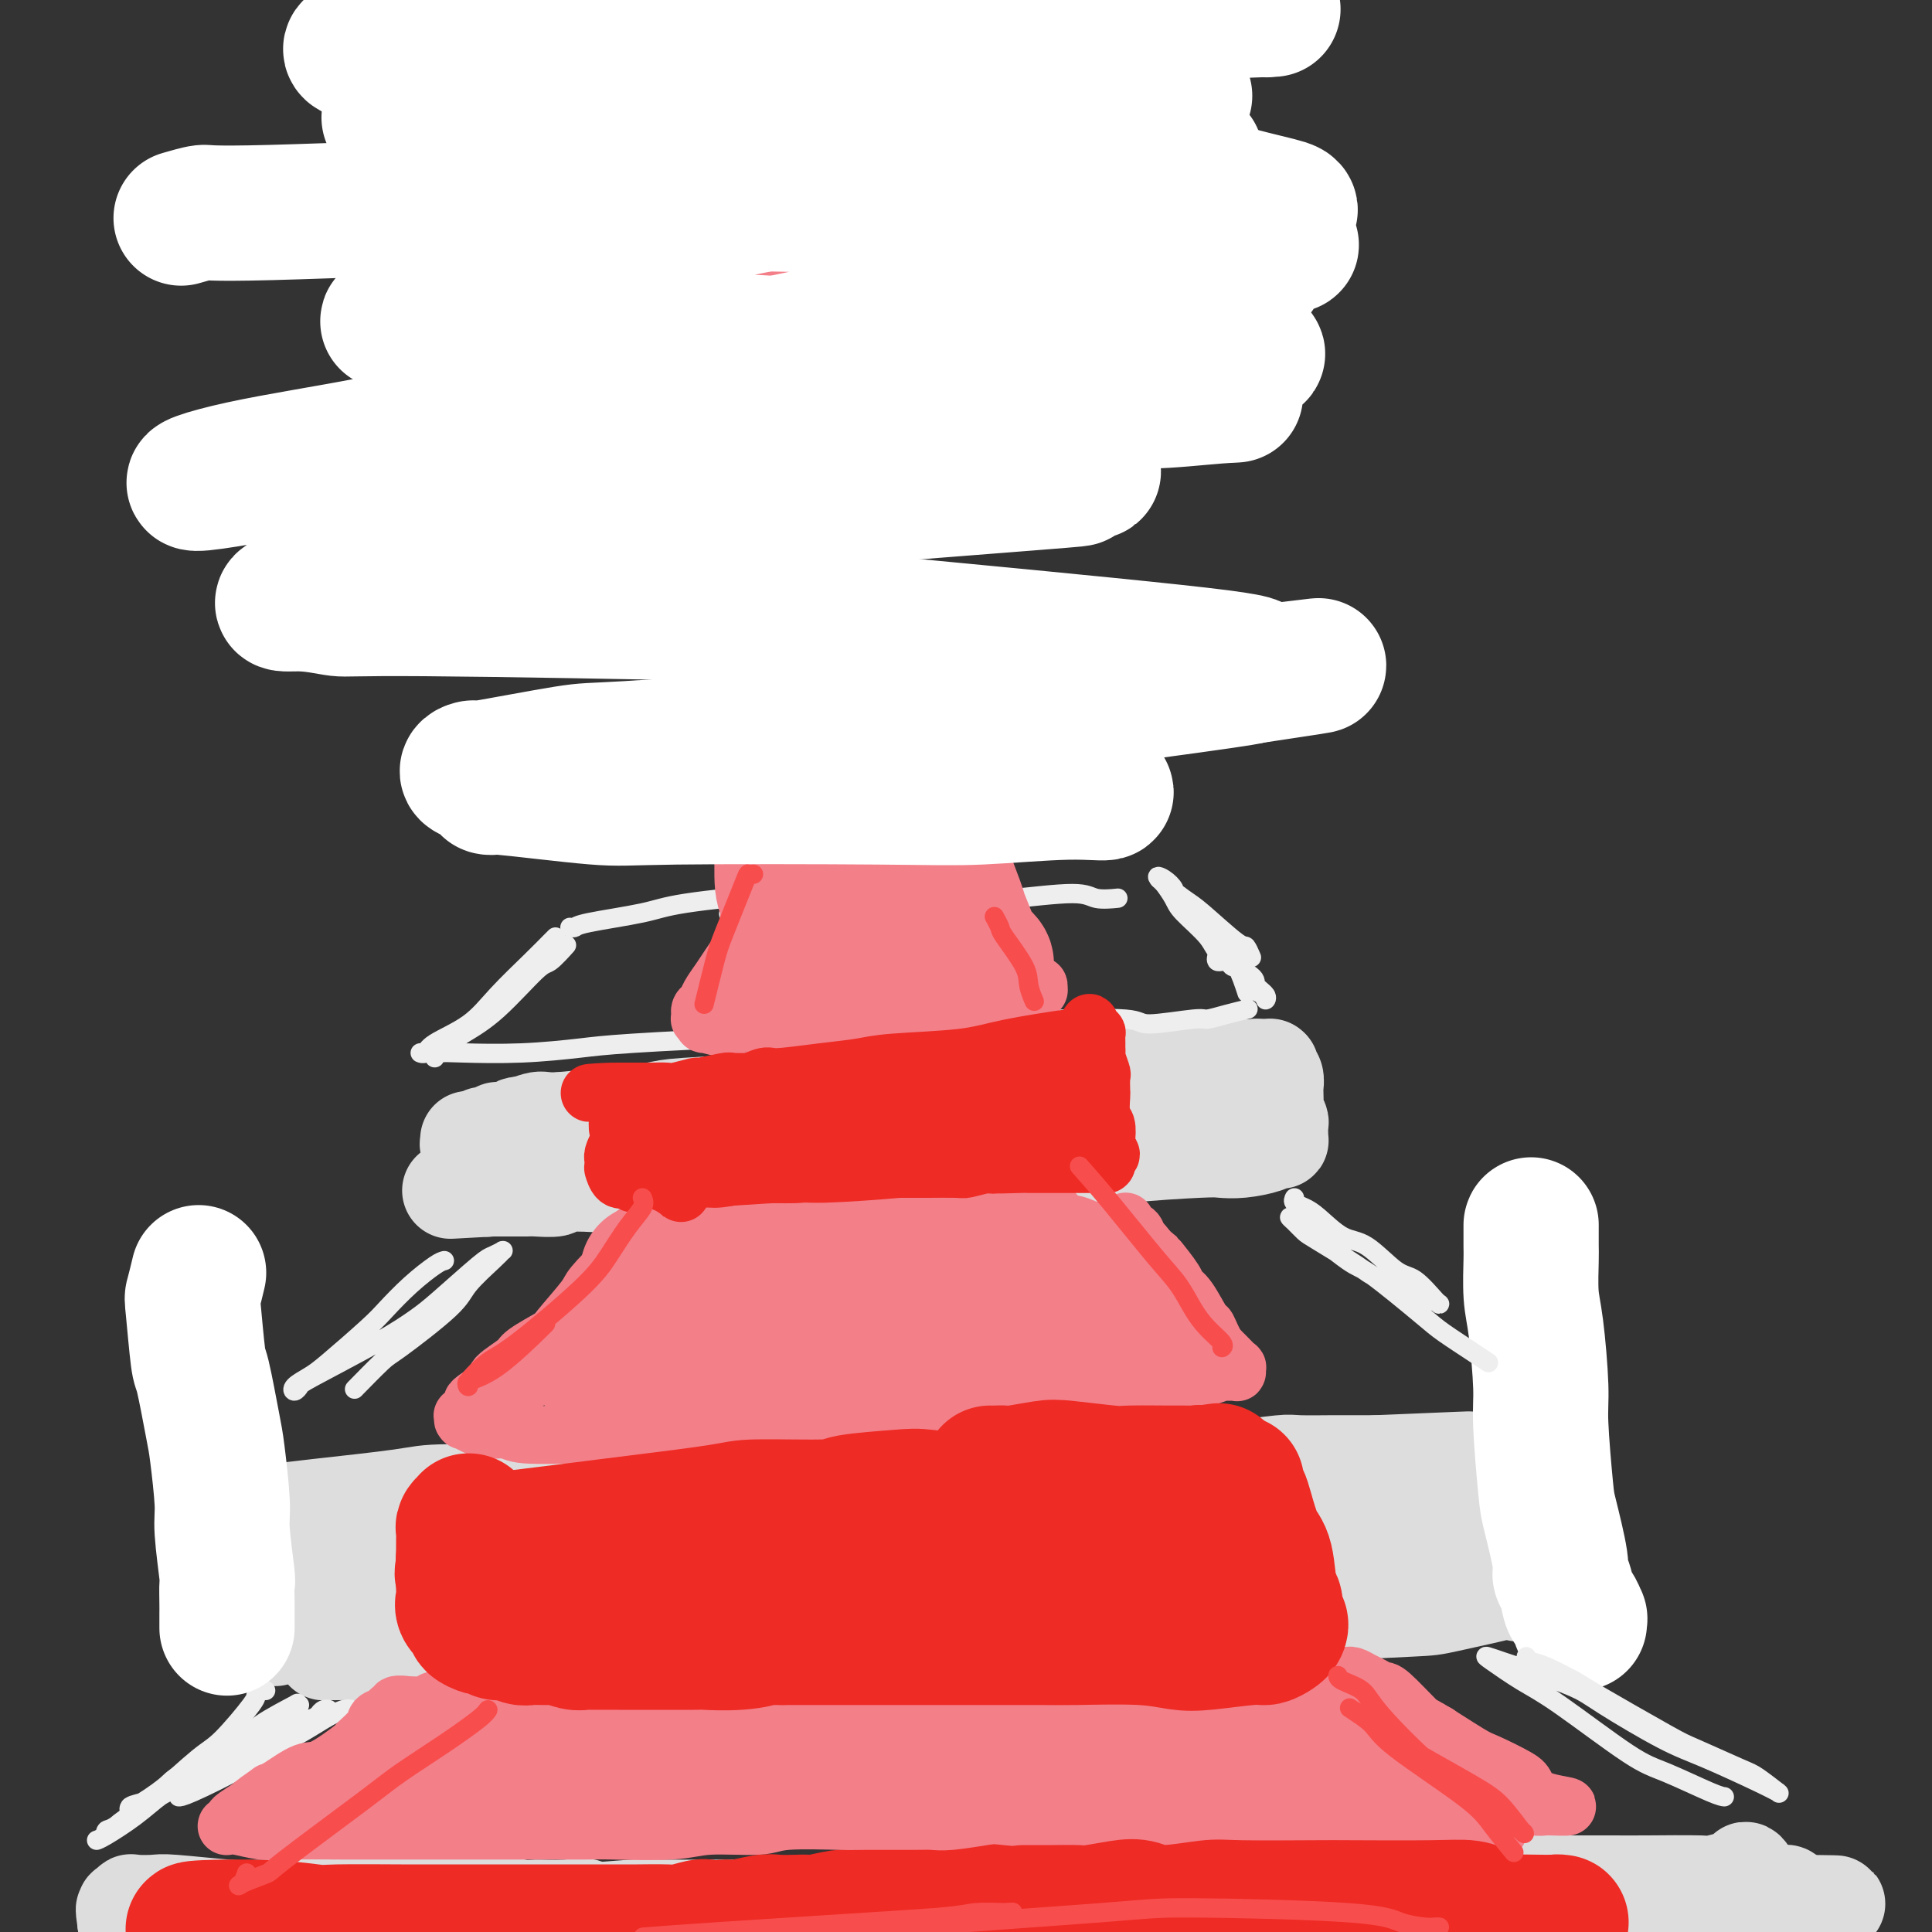 <svg viewBox='0 0 400 400' version='1.1' xmlns='http://www.w3.org/2000/svg' xmlns:xlink='http://www.w3.org/1999/xlink'><rect x="0" y="0" width="400" height="400" fill="#333333" stroke="none"/><g fill='none' stroke='rgb(221,221,221)' stroke-width='20' stroke-linecap='round' stroke-linejoin='round'><path d='M106,234c0.327,-0.413 0.655,-0.827 1,-1c0.345,-0.173 0.709,-0.106 1,0c0.291,0.106 0.509,0.250 2,0c1.491,-0.250 4.255,-0.893 6,-1c1.745,-0.107 2.469,0.323 6,0c3.531,-0.323 9.867,-1.400 13,-2c3.133,-0.600 3.062,-0.724 7,-1c3.938,-0.276 11.885,-0.705 16,-1c4.115,-0.295 4.397,-0.456 9,-1c4.603,-0.544 13.526,-1.470 18,-2c4.474,-0.530 4.499,-0.663 9,-1c4.501,-0.337 13.479,-0.879 18,-1c4.521,-0.121 4.586,0.178 8,0c3.414,-0.178 10.177,-0.832 14,-1c3.823,-0.168 4.707,0.151 7,0c2.293,-0.151 5.994,-0.773 8,-1c2.006,-0.227 2.317,-0.061 4,0c1.683,0.061 4.738,0.016 6,0c1.262,-0.016 0.730,-0.004 1,0c0.270,0.004 1.342,0.001 2,0c0.658,-0.001 0.902,-0.000 1,0c0.098,0.000 0.049,0.000 0,0'/><path d='M100,235c0.336,-0.035 0.672,-0.070 1,0c0.328,0.070 0.649,0.244 1,0c0.351,-0.244 0.731,-0.906 1,-1c0.269,-0.094 0.427,0.381 2,0c1.573,-0.381 4.561,-1.619 6,-2c1.439,-0.381 1.328,0.094 4,0c2.672,-0.094 8.128,-0.756 11,-1c2.872,-0.244 3.161,-0.069 7,0c3.839,0.069 11.228,0.032 15,0c3.772,-0.032 3.927,-0.060 7,0c3.073,0.060 9.064,0.209 13,0c3.936,-0.209 5.818,-0.777 7,-1c1.182,-0.223 1.663,-0.101 4,0c2.337,0.101 6.528,0.182 9,0c2.472,-0.182 3.223,-0.626 5,-1c1.777,-0.374 4.579,-0.678 6,-1c1.421,-0.322 1.462,-0.661 3,-1c1.538,-0.339 4.573,-0.679 6,-1c1.427,-0.321 1.245,-0.625 3,-1c1.755,-0.375 5.448,-0.822 7,-1c1.552,-0.178 0.965,-0.086 2,0c1.035,0.086 3.693,0.167 5,0c1.307,-0.167 1.264,-0.581 3,-1c1.736,-0.419 5.250,-0.844 7,-1c1.750,-0.156 1.737,-0.042 3,0c1.263,0.042 3.802,0.011 5,0c1.198,-0.011 1.053,-0.003 2,0c0.947,0.003 2.985,0.001 4,0c1.015,-0.001 1.008,-0.000 1,0'/><path d='M250,222c10.421,-1.233 5.475,-0.316 4,0c-1.475,0.316 0.523,0.032 2,0c1.477,-0.032 2.433,0.188 3,0c0.567,-0.188 0.744,-0.782 1,-1c0.256,-0.218 0.590,-0.058 1,0c0.410,0.058 0.894,0.015 1,0c0.106,-0.015 -0.168,0.000 0,0c0.168,-0.000 0.776,-0.015 1,0c0.224,0.015 0.064,0.058 0,0c-0.064,-0.058 -0.031,-0.219 0,0c0.031,0.219 0.061,0.816 0,1c-0.061,0.184 -0.212,-0.045 0,0c0.212,0.045 0.788,0.364 1,1c0.212,0.636 0.061,1.589 0,2c-0.061,0.411 -0.030,0.280 0,1c0.030,0.720 0.061,2.292 0,3c-0.061,0.708 -0.212,0.553 0,1c0.212,0.447 0.789,1.497 1,2c0.211,0.503 0.057,0.461 0,1c-0.057,0.539 -0.018,1.660 0,2c0.018,0.340 0.016,-0.102 0,0c-0.016,0.102 -0.044,0.749 0,1c0.044,0.251 0.160,0.106 0,0c-0.160,-0.106 -0.595,-0.173 -1,0c-0.405,0.173 -0.780,0.585 -2,1c-1.220,0.415 -3.285,0.833 -5,1c-1.715,0.167 -3.081,0.083 -4,0c-0.919,-0.083 -1.391,-0.167 -5,0c-3.609,0.167 -10.356,0.583 -14,1c-3.644,0.417 -4.184,0.833 -7,1c-2.816,0.167 -7.908,0.083 -13,0'/><path d='M214,240c-8.755,1.016 -5.143,1.057 -6,1c-0.857,-0.057 -6.184,-0.211 -9,0c-2.816,0.211 -3.121,0.789 -5,1c-1.879,0.211 -5.333,0.057 -7,0c-1.667,-0.057 -1.546,-0.016 -3,0c-1.454,0.016 -4.481,0.008 -6,0c-1.519,-0.008 -1.528,-0.016 -3,0c-1.472,0.016 -4.405,0.057 -6,0c-1.595,-0.057 -1.852,-0.212 -3,0c-1.148,0.212 -3.188,0.793 -4,1c-0.812,0.207 -0.398,0.041 -2,0c-1.602,-0.041 -5.222,0.041 -7,0c-1.778,-0.041 -1.716,-0.207 -3,0c-1.284,0.207 -3.915,0.788 -5,1c-1.085,0.212 -0.623,0.056 -2,0c-1.377,-0.056 -4.593,-0.011 -6,0c-1.407,0.011 -1.005,-0.011 -2,0c-0.995,0.011 -3.387,0.056 -5,0c-1.613,-0.056 -2.447,-0.212 -3,0c-0.553,0.212 -0.824,0.793 -2,1c-1.176,0.207 -3.257,0.041 -4,0c-0.743,-0.041 -0.147,0.041 -1,0c-0.853,-0.041 -3.153,-0.207 -4,0c-0.847,0.207 -0.239,0.788 -1,1c-0.761,0.212 -2.891,0.057 -4,0c-1.109,-0.057 -1.196,-0.015 -2,0c-0.804,0.015 -2.323,0.004 -3,0c-0.677,-0.004 -0.511,-0.001 -1,0c-0.489,0.001 -1.632,0.000 -2,0c-0.368,-0.000 0.038,-0.000 0,0c-0.038,0.000 -0.519,0.000 -1,0'/><path d='M102,246c-17.257,0.932 -4.400,0.262 0,0c4.400,-0.262 0.343,-0.115 -1,0c-1.343,0.115 0.028,0.199 0,0c-0.028,-0.199 -1.457,-0.681 -2,-1c-0.543,-0.319 -0.202,-0.475 0,-1c0.202,-0.525 0.264,-1.418 0,-2c-0.264,-0.582 -0.855,-0.853 -1,-1c-0.145,-0.147 0.157,-0.169 0,-1c-0.157,-0.831 -0.774,-2.470 -1,-3c-0.226,-0.530 -0.061,0.050 0,0c0.061,-0.050 0.017,-0.728 0,-1c-0.017,-0.272 -0.009,-0.136 0,0'/><path d='M55,321c-0.009,0.267 -0.017,0.534 0,1c0.017,0.466 0.061,1.130 0,2c-0.061,0.870 -0.227,1.945 0,3c0.227,1.055 0.845,2.090 1,3c0.155,0.910 -0.155,1.694 0,3c0.155,1.306 0.775,3.135 1,4c0.225,0.865 0.056,0.766 0,1c-0.056,0.234 -0.000,0.801 0,1c0.000,0.199 -0.055,0.029 0,0c0.055,-0.029 0.221,0.084 0,0c-0.221,-0.084 -0.829,-0.363 -1,-1c-0.171,-0.637 0.095,-1.631 0,-2c-0.095,-0.369 -0.551,-0.111 -1,-1c-0.449,-0.889 -0.891,-2.924 -1,-4c-0.109,-1.076 0.114,-1.195 0,-2c-0.114,-0.805 -0.567,-2.298 -1,-3c-0.433,-0.702 -0.848,-0.612 -1,-1c-0.152,-0.388 -0.041,-1.254 0,-2c0.041,-0.746 0.011,-1.370 0,-2c-0.011,-0.630 -0.004,-1.264 0,-2c0.004,-0.736 0.004,-1.573 0,-2c-0.004,-0.427 -0.011,-0.444 0,-1c0.011,-0.556 0.042,-1.650 0,-2c-0.042,-0.350 -0.155,0.043 0,0c0.155,-0.043 0.577,-0.521 1,-1'/><path d='M53,313c0.487,-1.556 1.206,-0.445 2,0c0.794,0.445 1.664,0.225 3,0c1.336,-0.225 3.139,-0.456 8,-1c4.861,-0.544 12.779,-1.400 17,-2c4.221,-0.600 4.745,-0.944 10,-1c5.255,-0.056 15.241,0.177 20,0c4.759,-0.177 4.292,-0.766 8,-1c3.708,-0.234 11.592,-0.115 15,0c3.408,0.115 2.341,0.227 5,0c2.659,-0.227 9.043,-0.792 12,-1c2.957,-0.208 2.487,-0.060 4,0c1.513,0.060 5.011,0.031 7,0c1.989,-0.031 2.471,-0.065 5,0c2.529,0.065 7.106,0.227 9,0c1.894,-0.227 1.106,-0.844 3,-1c1.894,-0.156 6.472,0.151 9,0c2.528,-0.151 3.006,-0.758 4,-1c0.994,-0.242 2.503,-0.117 5,0c2.497,0.117 5.982,0.228 8,0c2.018,-0.228 2.570,-0.793 5,-1c2.430,-0.207 6.739,-0.056 9,0c2.261,0.056 2.473,0.016 5,0c2.527,-0.016 7.370,-0.008 10,0c2.630,0.008 3.046,0.016 5,0c1.954,-0.016 5.447,-0.057 8,0c2.553,0.057 4.166,0.211 7,0c2.834,-0.211 6.889,-0.789 9,-1c2.111,-0.211 2.277,-0.057 4,0c1.723,0.057 5.002,0.015 7,0c1.998,-0.015 2.714,-0.004 4,0c1.286,0.004 3.143,0.002 5,0'/><path d='M285,303c36.356,-1.547 11.247,-0.415 3,0c-8.247,0.415 0.368,0.111 4,0c3.632,-0.111 2.280,-0.030 3,0c0.720,0.030 3.512,0.008 5,0c1.488,-0.008 1.674,-0.002 2,0c0.326,0.002 0.793,0.001 2,0c1.207,-0.001 3.154,-0.000 4,0c0.846,0.000 0.590,0.000 1,0c0.410,-0.000 1.487,-0.000 2,0c0.513,0.000 0.463,0.000 1,0c0.537,-0.000 1.661,-0.001 2,0c0.339,0.001 -0.106,0.005 0,0c0.106,-0.005 0.764,-0.018 1,0c0.236,0.018 0.049,0.068 0,0c-0.049,-0.068 0.039,-0.254 0,0c-0.039,0.254 -0.207,0.947 0,1c0.207,0.053 0.787,-0.535 1,0c0.213,0.535 0.057,2.192 0,3c-0.057,0.808 -0.015,0.766 0,2c0.015,1.234 0.004,3.743 0,5c-0.004,1.257 -0.001,1.262 0,2c0.001,0.738 0.000,2.210 0,3c-0.000,0.790 0.001,0.899 0,1c-0.001,0.101 -0.003,0.196 0,1c0.003,0.804 0.011,2.319 0,3c-0.011,0.681 -0.041,0.530 0,1c0.041,0.470 0.155,1.563 0,2c-0.155,0.437 -0.577,0.219 -1,0'/><path d='M315,327c-0.206,4.211 -1.222,2.739 -1,2c0.222,-0.739 1.681,-0.744 -1,0c-2.681,0.744 -9.503,2.238 -13,3c-3.497,0.762 -3.668,0.791 -8,1c-4.332,0.209 -12.825,0.596 -17,1c-4.175,0.404 -4.031,0.823 -9,1c-4.969,0.177 -15.052,0.110 -20,0c-4.948,-0.110 -4.762,-0.264 -8,0c-3.238,0.264 -9.899,0.946 -14,1c-4.101,0.054 -5.642,-0.521 -9,-1c-3.358,-0.479 -8.534,-0.861 -11,-1c-2.466,-0.139 -2.221,-0.035 -5,0c-2.779,0.035 -8.581,-0.001 -11,0c-2.419,0.001 -1.454,0.038 -4,0c-2.546,-0.038 -8.602,-0.151 -12,0c-3.398,0.151 -4.140,0.566 -6,1c-1.860,0.434 -4.840,0.886 -7,1c-2.160,0.114 -3.500,-0.110 -5,0c-1.500,0.110 -3.160,0.555 -6,1c-2.840,0.445 -6.861,0.890 -9,1c-2.139,0.110 -2.396,-0.115 -5,0c-2.604,0.115 -7.555,0.571 -10,1c-2.445,0.429 -2.383,0.833 -4,1c-1.617,0.167 -4.912,0.097 -7,0c-2.088,-0.097 -2.969,-0.222 -5,0c-2.031,0.222 -5.212,0.792 -7,1c-1.788,0.208 -2.184,0.056 -3,0c-0.816,-0.056 -2.054,-0.015 -3,0c-0.946,0.015 -1.601,0.004 -3,0c-1.399,-0.004 -3.543,-0.001 -5,0c-1.457,0.001 -2.229,0.001 -3,0'/><path d='M84,341c-14.652,1.099 -7.281,0.347 -5,0c2.281,-0.347 -0.526,-0.289 -2,0c-1.474,0.289 -1.613,0.809 -2,1c-0.387,0.191 -1.022,0.052 -2,0c-0.978,-0.052 -2.299,-0.016 -3,0c-0.701,0.016 -0.783,0.012 -1,0c-0.217,-0.012 -0.569,-0.034 -1,0c-0.431,0.034 -0.943,0.122 -1,0c-0.057,-0.122 0.339,-0.455 0,-1c-0.339,-0.545 -1.414,-1.302 -2,-2c-0.586,-0.698 -0.681,-1.338 -1,-2c-0.319,-0.662 -0.860,-1.348 -1,-2c-0.140,-0.652 0.122,-1.272 0,-2c-0.122,-0.728 -0.627,-1.565 -1,-2c-0.373,-0.435 -0.614,-0.469 0,-1c0.614,-0.531 2.084,-1.558 2,-2c-0.084,-0.442 -1.722,-0.299 3,-1c4.722,-0.701 15.804,-2.244 21,-3c5.196,-0.756 4.507,-0.723 11,-1c6.493,-0.277 20.170,-0.863 27,-1c6.830,-0.137 6.814,0.173 13,0c6.186,-0.173 18.575,-0.831 25,-1c6.425,-0.169 6.885,0.152 12,0c5.115,-0.152 14.883,-0.777 20,-1c5.117,-0.223 5.583,-0.046 10,0c4.417,0.046 12.787,-0.040 17,0c4.213,0.040 4.270,0.207 8,0c3.730,-0.207 11.134,-0.787 15,-1c3.866,-0.213 4.195,-0.057 7,0c2.805,0.057 8.087,0.016 11,0c2.913,-0.016 3.456,-0.008 4,0'/><path d='M268,319c27.808,-0.620 12.828,-0.169 8,0c-4.828,0.169 0.495,0.056 3,0c2.505,-0.056 2.192,-0.053 3,0c0.808,0.053 2.738,0.158 4,0c1.262,-0.158 1.855,-0.578 3,-1c1.145,-0.422 2.843,-0.845 4,-1c1.157,-0.155 1.772,-0.042 3,0c1.228,0.042 3.069,0.011 4,0c0.931,-0.011 0.952,-0.003 2,0c1.048,0.003 3.122,0.001 4,0c0.878,-0.001 0.560,-0.001 1,0c0.440,0.001 1.638,0.004 2,0c0.362,-0.004 -0.113,-0.015 0,0c0.113,0.015 0.814,0.056 1,0c0.186,-0.056 -0.142,-0.207 0,0c0.142,0.207 0.755,0.774 1,1c0.245,0.226 0.123,0.113 0,0'/><path d='M358,396c0.043,0.024 0.087,0.047 0,0c-0.087,-0.047 -0.303,-0.165 -1,0c-0.697,0.165 -1.874,0.614 -3,1c-1.126,0.386 -2.202,0.710 -7,1c-4.798,0.290 -13.319,0.547 -18,1c-4.681,0.453 -5.523,1.103 -12,1c-6.477,-0.103 -18.589,-0.960 -25,-1c-6.411,-0.040 -7.122,0.736 -13,1c-5.878,0.264 -16.924,0.018 -23,0c-6.076,-0.018 -7.184,0.194 -13,0c-5.816,-0.194 -16.342,-0.794 -22,-1c-5.658,-0.206 -6.449,-0.016 -11,0c-4.551,0.016 -12.861,-0.140 -17,0c-4.139,0.140 -4.108,0.578 -8,1c-3.892,0.422 -11.706,0.830 -16,1c-4.294,0.170 -5.069,0.102 -6,0c-0.931,-0.102 -2.017,-0.237 -6,0c-3.983,0.237 -10.863,0.847 -14,1c-3.137,0.153 -2.531,-0.152 -5,0c-2.469,0.152 -8.014,0.759 -11,1c-2.986,0.241 -3.414,0.116 -6,0c-2.586,-0.116 -7.332,-0.224 -10,0c-2.668,0.224 -3.260,0.779 -6,1c-2.740,0.221 -7.629,0.109 -10,0c-2.371,-0.109 -2.224,-0.214 -5,0c-2.776,0.214 -8.476,0.748 -11,1c-2.524,0.252 -1.872,0.222 -4,0c-2.128,-0.222 -7.037,-0.635 -10,-1c-2.963,-0.365 -3.982,-0.683 -5,-1'/><path d='M60,403c-41.206,0.464 -15.720,0.125 -7,0c8.720,-0.125 0.676,-0.034 -4,0c-4.676,0.034 -5.982,0.013 -7,0c-1.018,-0.013 -1.746,-0.017 -3,0c-1.254,0.017 -3.033,0.056 -4,0c-0.967,-0.056 -1.121,-0.208 -2,0c-0.879,0.208 -2.484,0.777 -3,1c-0.516,0.223 0.057,0.101 0,0c-0.057,-0.101 -0.744,-0.180 -1,0c-0.256,0.180 -0.083,0.619 0,1c0.083,0.381 0.075,0.706 0,1c-0.075,0.294 -0.216,0.559 0,2c0.216,1.441 0.790,4.060 1,6c0.210,1.940 0.056,3.203 0,4c-0.056,0.797 -0.015,1.130 0,2c0.015,0.870 0.004,2.279 0,3c-0.004,0.721 -0.000,0.754 0,1c0.000,0.246 -0.004,0.705 0,1c0.004,0.295 0.015,0.424 0,0c-0.015,-0.424 -0.056,-1.402 0,-2c0.056,-0.598 0.208,-0.815 0,-2c-0.208,-1.185 -0.778,-3.337 -1,-5c-0.222,-1.663 -0.098,-2.835 0,-4c0.098,-1.165 0.171,-2.323 0,-3c-0.171,-0.677 -0.584,-0.875 -1,-2c-0.416,-1.125 -0.833,-3.178 -1,-4c-0.167,-0.822 -0.083,-0.414 0,-1c0.083,-0.586 0.167,-2.168 0,-3c-0.167,-0.832 -0.583,-0.916 -1,-1'/><path d='M26,398c-0.623,-4.255 -0.181,-2.394 0,-2c0.181,0.394 0.101,-0.679 0,-1c-0.101,-0.321 -0.222,0.109 0,0c0.222,-0.109 0.787,-0.758 1,-1c0.213,-0.242 0.074,-0.079 1,0c0.926,0.079 2.915,0.073 4,0c1.085,-0.073 1.265,-0.212 4,0c2.735,0.212 8.026,0.775 11,1c2.974,0.225 3.633,0.113 8,0c4.367,-0.113 12.442,-0.227 17,0c4.558,0.227 5.598,0.794 9,1c3.402,0.206 9.165,0.051 12,0c2.835,-0.051 2.744,0.000 6,0c3.256,-0.000 9.861,-0.053 13,0c3.139,0.053 2.811,0.210 6,0c3.189,-0.210 9.896,-0.788 13,-1c3.104,-0.212 2.607,-0.057 6,0c3.393,0.057 10.678,0.015 14,0c3.322,-0.015 2.683,-0.004 5,0c2.317,0.004 7.590,0.001 11,0c3.410,-0.001 4.957,0.001 6,0c1.043,-0.001 1.584,-0.004 4,0c2.416,0.004 6.708,0.016 9,0c2.292,-0.016 2.583,-0.061 5,0c2.417,0.061 6.960,0.226 9,0c2.040,-0.226 1.578,-0.844 5,-1c3.422,-0.156 10.729,0.150 14,0c3.271,-0.150 2.506,-0.757 5,-1c2.494,-0.243 8.247,-0.121 14,0'/><path d='M238,393c32.277,-0.155 9.968,-0.041 6,0c-3.968,0.041 10.403,0.011 16,0c5.597,-0.011 2.420,-0.003 4,0c1.580,0.003 7.915,0.001 11,0c3.085,-0.001 2.918,0.000 5,0c2.082,-0.000 6.414,-0.001 9,0c2.586,0.001 3.426,0.005 6,0c2.574,-0.005 6.882,-0.019 9,0c2.118,0.019 2.046,0.072 4,0c1.954,-0.072 5.933,-0.268 8,0c2.067,0.268 2.220,1.000 4,1c1.780,0.000 5.186,-0.732 7,-1c1.814,-0.268 2.035,-0.072 3,0c0.965,0.072 2.674,0.019 4,0c1.326,-0.019 2.269,-0.005 3,0c0.731,0.005 1.250,0.002 3,0c1.750,-0.002 4.733,-0.004 6,0c1.267,0.004 0.819,0.015 2,0c1.181,-0.015 3.990,-0.057 5,0c1.010,0.057 0.220,0.211 1,0c0.780,-0.211 3.130,-0.789 4,-1c0.870,-0.211 0.260,-0.057 1,0c0.740,0.057 2.829,0.015 4,0c1.171,-0.015 1.423,-0.004 2,0c0.577,0.004 1.479,0.000 2,0c0.521,-0.000 0.661,0.003 1,0c0.339,-0.003 0.875,-0.012 1,0c0.125,0.012 -0.162,0.044 0,0c0.162,-0.044 0.775,-0.166 1,0c0.225,0.166 0.064,0.619 0,1c-0.064,0.381 -0.032,0.691 0,1'/><path d='M370,394c20.355,0.177 5.244,0.118 0,1c-5.244,0.882 -0.621,2.704 1,4c1.621,1.296 0.238,2.065 0,3c-0.238,0.935 0.668,2.036 1,3c0.332,0.964 0.089,1.792 0,3c-0.089,1.208 -0.024,2.797 0,4c0.024,1.203 0.006,2.021 0,3c-0.006,0.979 -0.000,2.121 0,3c0.000,0.879 -0.004,1.497 0,2c0.004,0.503 0.017,0.891 0,1c-0.017,0.109 -0.065,-0.062 0,0c0.065,0.062 0.243,0.355 0,0c-0.243,-0.355 -0.905,-1.359 -1,-2c-0.095,-0.641 0.378,-0.918 0,-2c-0.378,-1.082 -1.608,-2.969 -2,-4c-0.392,-1.031 0.053,-1.206 0,-2c-0.053,-0.794 -0.603,-2.209 -1,-3c-0.397,-0.791 -0.641,-0.960 -1,-2c-0.359,-1.040 -0.832,-2.952 -1,-4c-0.168,-1.048 -0.031,-1.233 0,-2c0.031,-0.767 -0.044,-2.117 0,-3c0.044,-0.883 0.207,-1.298 0,-2c-0.207,-0.702 -0.786,-1.690 -1,-2c-0.214,-0.310 -0.065,0.057 0,0c0.065,-0.057 0.045,-0.537 0,-1c-0.045,-0.463 -0.115,-0.908 0,-1c0.115,-0.092 0.416,0.167 0,0c-0.416,-0.167 -1.547,-0.762 -2,-1c-0.453,-0.238 -0.226,-0.119 0,0'/><path d='M363,390c-1.864,-5.006 -2.026,-2.021 -2,-1c0.026,1.021 0.238,0.077 -1,0c-1.238,-0.077 -3.927,0.711 -5,1c-1.073,0.289 -0.531,0.077 -3,0c-2.469,-0.077 -7.948,-0.021 -11,0c-3.052,0.021 -3.676,0.006 -8,0c-4.324,-0.006 -12.347,-0.001 -16,0c-3.653,0.001 -2.937,0.000 -7,0c-4.063,-0.000 -12.907,-0.000 -17,0c-4.093,0.000 -3.435,0.000 -6,0c-2.565,-0.000 -8.353,-0.000 -11,0c-2.647,0.000 -2.154,0.000 -4,0c-1.846,-0.000 -6.032,-0.001 -8,0c-1.968,0.001 -1.717,0.004 -4,0c-2.283,-0.004 -7.100,-0.016 -9,0c-1.900,0.016 -0.881,0.060 -3,0c-2.119,-0.060 -7.374,-0.224 -11,0c-3.626,0.224 -5.623,0.835 -7,1c-1.377,0.165 -2.134,-0.114 -6,0c-3.866,0.114 -10.839,0.623 -14,1c-3.161,0.377 -2.509,0.622 -5,1c-2.491,0.378 -8.125,0.890 -11,1c-2.875,0.110 -2.992,-0.181 -6,0c-3.008,0.181 -8.908,0.833 -12,1c-3.092,0.167 -3.375,-0.151 -6,0c-2.625,0.151 -7.591,0.773 -10,1c-2.409,0.227 -2.262,0.061 -5,0c-2.738,-0.061 -8.363,-0.016 -11,0c-2.637,0.016 -2.287,0.004 -4,0c-1.713,-0.004 -5.489,-0.001 -8,0c-2.511,0.001 -3.755,0.001 -5,0'/><path d='M127,396c-18.512,0.701 -9.790,-0.548 -7,-1c2.790,-0.452 -0.350,-0.107 -3,0c-2.650,0.107 -4.811,-0.024 -6,0c-1.189,0.024 -1.408,0.202 -3,0c-1.592,-0.202 -4.559,-0.785 -6,-1c-1.441,-0.215 -1.356,-0.061 -2,0c-0.644,0.061 -2.018,0.031 -3,0c-0.982,-0.031 -1.573,-0.061 -2,0c-0.427,0.061 -0.690,0.212 -2,0c-1.310,-0.212 -3.667,-0.789 -5,-1c-1.333,-0.211 -1.640,-0.057 -3,0c-1.360,0.057 -3.771,0.015 -5,0c-1.229,-0.015 -1.274,-0.005 -2,0c-0.726,0.005 -2.131,0.004 -3,0c-0.869,-0.004 -1.200,-0.011 -2,0c-0.800,0.011 -2.068,0.042 -3,0c-0.932,-0.042 -1.528,-0.156 -2,0c-0.472,0.156 -0.819,0.580 -2,1c-1.181,0.420 -3.194,0.834 -4,1c-0.806,0.166 -0.403,0.083 0,0'/></g>
<g fill='none' stroke='rgb(238,238,238)' stroke-width='4' stroke-linecap='round' stroke-linejoin='round'><path d='M62,353c-0.617,0.101 -1.234,0.202 -1,0c0.234,-0.202 1.319,-0.706 0,0c-1.319,0.706 -5.040,2.621 -7,4c-1.960,1.379 -2.157,2.221 -5,4c-2.843,1.779 -8.330,4.495 -11,6c-2.670,1.505 -2.522,1.798 -4,3c-1.478,1.202 -4.583,3.315 -6,4c-1.417,0.685 -1.146,-0.056 -1,0c0.146,0.056 0.168,0.908 0,1c-0.168,0.092 -0.526,-0.577 0,-1c0.526,-0.423 1.937,-0.601 3,-1c1.063,-0.399 1.777,-1.017 3,-2c1.223,-0.983 2.954,-2.329 6,-4c3.046,-1.671 7.407,-3.667 10,-5c2.593,-1.333 3.418,-2.004 6,-3c2.582,-0.996 6.922,-2.318 9,-3c2.078,-0.682 1.896,-0.725 2,-1c0.104,-0.275 0.496,-0.783 1,-1c0.504,-0.217 1.120,-0.143 1,0c-0.120,0.143 -0.977,0.354 -2,1c-1.023,0.646 -2.211,1.728 -4,3c-1.789,1.272 -4.178,2.733 -6,4c-1.822,1.267 -3.076,2.340 -6,4c-2.924,1.660 -7.518,3.909 -10,5c-2.482,1.091 -2.852,1.026 -3,1c-0.148,-0.026 -0.074,-0.013 0,0'/><path d='M73,354c-0.502,-0.157 -1.005,-0.314 -2,0c-0.995,0.314 -2.484,1.099 -4,2c-1.516,0.901 -3.059,1.920 -5,3c-1.941,1.080 -4.279,2.223 -6,3c-1.721,0.777 -2.826,1.189 -5,2c-2.174,0.811 -5.418,2.022 -7,3c-1.582,0.978 -1.503,1.725 -2,2c-0.497,0.275 -1.571,0.079 -2,0c-0.429,-0.079 -0.215,-0.039 0,0'/><path d='M55,350c-0.298,-0.105 -0.595,-0.209 -1,0c-0.405,0.209 -0.917,0.732 -1,1c-0.083,0.268 0.262,0.282 -1,2c-1.262,1.718 -4.131,5.140 -6,7c-1.869,1.860 -2.739,2.157 -5,4c-2.261,1.843 -5.913,5.231 -8,7c-2.087,1.769 -2.607,1.919 -4,3c-1.393,1.081 -3.658,3.095 -5,4c-1.342,0.905 -1.760,0.703 -2,1c-0.240,0.297 -0.301,1.093 0,1c0.301,-0.093 0.965,-1.076 2,-2c1.035,-0.924 2.443,-1.789 4,-3c1.557,-1.211 3.264,-2.769 5,-4c1.736,-1.231 3.500,-2.136 5,-3c1.500,-0.864 2.736,-1.686 5,-3c2.264,-1.314 5.557,-3.119 7,-4c1.443,-0.881 1.038,-0.838 1,-1c-0.038,-0.162 0.292,-0.530 1,-1c0.708,-0.470 1.795,-1.044 -1,1c-2.795,2.044 -9.471,6.705 -13,9c-3.529,2.295 -3.913,2.223 -5,3c-1.087,0.777 -2.879,2.404 -5,4c-2.121,1.596 -4.571,3.160 -6,4c-1.429,0.840 -1.837,0.954 -2,1c-0.163,0.046 -0.082,0.023 0,0'/></g>
<g fill='none' stroke='rgb(255,255,255)' stroke-width='28' stroke-linecap='round' stroke-linejoin='round'><path d='M47,337c-0.000,0.060 -0.000,0.120 0,0c0.000,-0.120 0.001,-0.420 0,-1c-0.001,-0.580 -0.004,-1.440 0,-2c0.004,-0.560 0.016,-0.821 0,-2c-0.016,-1.179 -0.060,-3.274 0,-4c0.060,-0.726 0.224,-0.081 0,-2c-0.224,-1.919 -0.837,-6.403 -1,-9c-0.163,-2.597 0.125,-3.307 0,-6c-0.125,-2.693 -0.664,-7.370 -1,-10c-0.336,-2.630 -0.469,-3.212 -1,-6c-0.531,-2.788 -1.459,-7.781 -2,-10c-0.541,-2.219 -0.695,-1.664 -1,-4c-0.305,-2.336 -0.762,-7.564 -1,-10c-0.238,-2.436 -0.256,-2.079 0,-3c0.256,-0.921 0.788,-3.120 1,-4c0.212,-0.880 0.106,-0.440 0,0'/><path d='M327,336c-0.024,-0.483 -0.047,-0.966 0,-1c0.047,-0.034 0.166,0.380 0,0c-0.166,-0.380 -0.617,-1.555 -1,-2c-0.383,-0.445 -0.698,-0.161 -1,-1c-0.302,-0.839 -0.591,-2.803 -1,-4c-0.409,-1.197 -0.937,-1.629 -1,-2c-0.063,-0.371 0.338,-0.682 0,-3c-0.338,-2.318 -1.414,-6.643 -2,-9c-0.586,-2.357 -0.683,-2.745 -1,-6c-0.317,-3.255 -0.856,-9.376 -1,-13c-0.144,-3.624 0.105,-4.750 0,-8c-0.105,-3.250 -0.564,-8.623 -1,-12c-0.436,-3.377 -0.849,-4.758 -1,-7c-0.151,-2.242 -0.040,-5.347 0,-7c0.040,-1.653 0.011,-1.856 0,-3c-0.011,-1.144 -0.003,-3.231 0,-4c0.003,-0.769 0.001,-0.220 0,0c-0.001,0.220 -0.000,0.110 0,0'/></g>
<g fill='none' stroke='rgb(238,238,238)' stroke-width='4' stroke-linecap='round' stroke-linejoin='round'><path d='M316,343c0.253,0.392 0.505,0.785 1,1c0.495,0.215 1.232,0.254 3,1c1.768,0.746 4.568,2.200 6,3c1.432,0.800 1.498,0.947 5,3c3.502,2.053 10.442,6.011 14,8c3.558,1.989 3.734,2.007 6,3c2.266,0.993 6.623,2.960 9,4c2.377,1.040 2.775,1.151 4,2c1.225,0.849 3.277,2.435 4,3c0.723,0.565 0.115,0.108 0,0c-0.115,-0.108 0.261,0.134 0,0c-0.261,-0.134 -1.160,-0.642 -4,-2c-2.840,-1.358 -7.619,-3.565 -11,-5c-3.381,-1.435 -5.362,-2.096 -9,-4c-3.638,-1.904 -8.933,-5.050 -12,-7c-3.067,-1.950 -3.905,-2.704 -7,-4c-3.095,-1.296 -8.447,-3.133 -11,-4c-2.553,-0.867 -2.306,-0.762 -3,-1c-0.694,-0.238 -2.329,-0.817 -3,-1c-0.671,-0.183 -0.380,0.032 1,1c1.380,0.968 3.847,2.690 6,4c2.153,1.310 3.992,2.207 8,5c4.008,2.793 10.184,7.480 14,10c3.816,2.520 5.270,2.871 8,4c2.730,1.129 6.735,3.035 9,4c2.265,0.965 2.790,0.990 3,1c0.210,0.010 0.105,0.005 0,0'/><path d='M268,248c-0.168,0.339 -0.337,0.678 0,1c0.337,0.322 1.178,0.626 2,1c0.822,0.374 1.625,0.818 3,2c1.375,1.182 3.321,3.101 5,4c1.679,0.899 3.091,0.777 5,2c1.909,1.223 4.315,3.792 6,5c1.685,1.208 2.649,1.056 4,2c1.351,0.944 3.087,2.986 4,4c0.913,1.014 1.001,1.001 1,1c-0.001,-0.001 -0.091,0.011 0,0c0.091,-0.011 0.362,-0.043 -2,-1c-2.362,-0.957 -7.357,-2.837 -10,-4c-2.643,-1.163 -2.933,-1.608 -5,-3c-2.067,-1.392 -5.910,-3.731 -8,-5c-2.090,-1.269 -2.427,-1.467 -3,-2c-0.573,-0.533 -1.381,-1.400 -2,-2c-0.619,-0.600 -1.050,-0.932 -1,-1c0.050,-0.068 0.580,0.130 3,2c2.420,1.870 6.731,5.414 9,7c2.269,1.586 2.496,1.213 5,3c2.504,1.787 7.284,5.733 10,8c2.716,2.267 3.367,2.855 5,4c1.633,1.145 4.247,2.847 6,4c1.753,1.153 2.644,1.758 3,2c0.356,0.242 0.178,0.121 0,0'/><path d='M92,261c-0.414,0.103 -0.828,0.205 -2,1c-1.172,0.795 -3.103,2.282 -5,4c-1.897,1.718 -3.759,3.668 -5,5c-1.241,1.332 -1.860,2.046 -4,4c-2.140,1.954 -5.799,5.147 -8,7c-2.201,1.853 -2.943,2.365 -4,3c-1.057,0.635 -2.427,1.392 -3,2c-0.573,0.608 -0.348,1.068 0,1c0.348,-0.068 0.819,-0.664 1,-1c0.181,-0.336 0.072,-0.412 3,-2c2.928,-1.588 8.891,-4.687 13,-7c4.109,-2.313 6.362,-3.839 8,-5c1.638,-1.161 2.659,-1.957 5,-4c2.341,-2.043 6.001,-5.333 8,-7c1.999,-1.667 2.337,-1.711 3,-2c0.663,-0.289 1.653,-0.822 2,-1c0.347,-0.178 0.053,-0.002 0,0c-0.053,0.002 0.137,-0.171 0,0c-0.137,0.171 -0.600,0.686 -2,2c-1.400,1.314 -3.739,3.428 -5,5c-1.261,1.572 -1.446,2.601 -4,5c-2.554,2.399 -7.478,6.169 -10,8c-2.522,1.831 -2.640,1.724 -4,3c-1.360,1.276 -3.960,3.936 -5,5c-1.040,1.064 -0.520,0.532 0,0'/><path d='M115,194c-0.148,0.141 -0.295,0.282 -1,1c-0.705,0.718 -1.967,2.014 -4,4c-2.033,1.986 -4.836,4.661 -7,7c-2.164,2.339 -3.688,4.340 -6,6c-2.312,1.660 -5.410,2.979 -7,4c-1.590,1.021 -1.670,1.743 -2,2c-0.330,0.257 -0.911,0.047 -1,0c-0.089,-0.047 0.312,0.067 1,0c0.688,-0.067 1.663,-0.316 3,-1c1.337,-0.684 3.035,-1.802 5,-3c1.965,-1.198 4.197,-2.475 7,-5c2.803,-2.525 6.177,-6.298 8,-8c1.823,-1.702 2.096,-1.332 3,-2c0.904,-0.668 2.438,-2.375 3,-3c0.562,-0.625 0.151,-0.168 0,0c-0.151,0.168 -0.043,0.048 0,0c0.043,-0.048 0.022,-0.024 0,0'/><path d='M118,192c0.378,0.065 0.755,0.130 1,0c0.245,-0.130 0.357,-0.454 3,-1c2.643,-0.546 7.817,-1.315 11,-2c3.183,-0.685 4.374,-1.287 9,-2c4.626,-0.713 12.687,-1.536 18,-2c5.313,-0.464 7.877,-0.568 10,-1c2.123,-0.432 3.804,-1.191 8,-2c4.196,-0.809 10.905,-1.666 14,-2c3.095,-0.334 2.575,-0.145 3,0c0.425,0.145 1.795,0.245 3,0c1.205,-0.245 2.244,-0.836 -1,0c-3.244,0.836 -10.773,3.099 -15,4c-4.227,0.901 -5.153,0.439 -9,1c-3.847,0.561 -10.616,2.144 -14,3c-3.384,0.856 -3.384,0.986 -4,1c-0.616,0.014 -1.847,-0.088 -3,0c-1.153,0.088 -2.228,0.365 1,0c3.228,-0.365 10.759,-1.370 15,-2c4.241,-0.630 5.193,-0.883 11,-1c5.807,-0.117 16.471,-0.098 22,0c5.529,0.098 5.924,0.275 9,0c3.076,-0.275 8.835,-1.002 12,-1c3.165,0.002 3.737,0.731 5,1c1.263,0.269 3.218,0.077 4,0c0.782,-0.077 0.391,-0.038 0,0'/><path d='M240,182c0.219,0.140 0.439,0.280 1,1c0.561,0.720 1.465,2.021 2,3c0.535,0.979 0.702,1.638 2,3c1.298,1.362 3.729,3.429 5,5c1.271,1.571 1.384,2.646 3,4c1.616,1.354 4.736,2.986 6,4c1.264,1.014 0.674,1.410 1,2c0.326,0.590 1.570,1.373 2,2c0.430,0.627 0.046,1.098 0,1c-0.046,-0.098 0.247,-0.766 0,-1c-0.247,-0.234 -1.034,-0.035 -2,-1c-0.966,-0.965 -2.110,-3.093 -3,-4c-0.890,-0.907 -1.527,-0.592 -2,-1c-0.473,-0.408 -0.781,-1.537 -1,-2c-0.219,-0.463 -0.347,-0.258 0,0c0.347,0.258 1.170,0.569 2,2c0.830,1.431 1.666,3.980 2,5c0.334,1.020 0.167,0.510 0,0'/><path d='M90,219c0.135,-0.416 0.270,-0.832 1,-1c0.730,-0.168 2.056,-0.088 5,0c2.944,0.088 7.507,0.184 12,0c4.493,-0.184 8.918,-0.646 12,-1c3.082,-0.354 4.822,-0.599 11,-1c6.178,-0.401 16.794,-0.958 22,-1c5.206,-0.042 5.004,0.432 8,0c2.996,-0.432 9.191,-1.770 12,-2c2.809,-0.230 2.231,0.649 2,1c-0.231,0.351 -0.116,0.176 0,0'/><path d='M172,215c0.264,0.089 0.528,0.178 1,0c0.472,-0.178 1.152,-0.622 3,-1c1.848,-0.378 4.865,-0.689 8,-1c3.135,-0.311 6.389,-0.620 8,-1c1.611,-0.380 1.579,-0.829 6,-1c4.421,-0.171 13.293,-0.064 17,0c3.707,0.064 2.248,0.085 5,0c2.752,-0.085 9.715,-0.274 13,0c3.285,0.274 2.891,1.012 5,1c2.109,-0.012 6.720,-0.774 9,-1c2.280,-0.226 2.230,0.084 3,0c0.770,-0.084 2.361,-0.561 4,-1c1.639,-0.439 3.325,-0.840 4,-1c0.675,-0.160 0.337,-0.080 0,0'/><path d='M253,199c-0.398,0.083 -0.796,0.166 -1,0c-0.204,-0.166 -0.213,-0.580 0,-1c0.213,-0.420 0.647,-0.847 0,-2c-0.647,-1.153 -2.375,-3.034 -3,-4c-0.625,-0.966 -0.148,-1.019 -1,-2c-0.852,-0.981 -3.035,-2.890 -4,-4c-0.965,-1.110 -0.713,-1.420 -1,-2c-0.287,-0.580 -1.114,-1.429 -2,-2c-0.886,-0.571 -1.832,-0.863 -1,0c0.832,0.863 3.442,2.880 5,4c1.558,1.120 2.064,1.344 4,3c1.936,1.656 5.303,4.745 7,6c1.697,1.255 1.723,0.677 2,1c0.277,0.323 0.805,1.549 1,2c0.195,0.451 0.056,0.129 0,0c-0.056,-0.129 -0.028,-0.064 0,0'/></g>
<g fill='none' stroke='rgb(238,43,36)' stroke-width='28' stroke-linecap='round' stroke-linejoin='round'><path d='M197,315c-0.348,-0.030 -0.696,-0.060 -1,0c-0.304,0.060 -0.563,0.211 -1,0c-0.437,-0.211 -1.052,-0.785 -2,-1c-0.948,-0.215 -2.229,-0.073 -3,0c-0.771,0.073 -1.032,0.075 -4,0c-2.968,-0.075 -8.641,-0.228 -12,0c-3.359,0.228 -4.403,0.836 -7,1c-2.597,0.164 -6.748,-0.115 -9,0c-2.252,0.115 -2.604,0.623 -5,1c-2.396,0.377 -6.837,0.623 -9,1c-2.163,0.377 -2.047,0.886 -3,1c-0.953,0.114 -2.973,-0.166 -4,0c-1.027,0.166 -1.060,0.780 -1,1c0.060,0.220 0.211,0.047 0,0c-0.211,-0.047 -0.786,0.032 -1,0c-0.214,-0.032 -0.068,-0.173 0,0c0.068,0.173 0.057,0.662 0,1c-0.057,0.338 -0.159,0.525 0,1c0.159,0.475 0.580,1.237 1,2'/><path d='M136,323c-0.138,0.648 0.015,-0.233 0,0c-0.015,0.233 -0.200,1.579 0,2c0.200,0.421 0.784,-0.084 1,0c0.216,0.084 0.064,0.759 0,1c-0.064,0.241 -0.041,0.050 0,0c0.041,-0.050 0.101,0.040 0,0c-0.101,-0.040 -0.364,-0.210 0,0c0.364,0.210 1.354,0.800 2,1c0.646,0.200 0.946,0.011 1,0c0.054,-0.011 -0.139,0.156 2,0c2.139,-0.156 6.611,-0.634 9,-1c2.389,-0.366 2.694,-0.621 6,-1c3.306,-0.379 9.614,-0.883 13,-1c3.386,-0.117 3.849,0.152 6,0c2.151,-0.152 5.988,-0.724 8,-1c2.012,-0.276 2.199,-0.256 4,0c1.801,0.256 5.217,0.748 7,1c1.783,0.252 1.932,0.263 3,0c1.068,-0.263 3.053,-0.802 4,-1c0.947,-0.198 0.856,-0.057 2,0c1.144,0.057 3.525,0.029 5,0c1.475,-0.029 2.045,-0.060 3,0c0.955,0.060 2.294,0.212 3,0c0.706,-0.212 0.778,-0.788 1,-1c0.222,-0.212 0.596,-0.061 1,0c0.404,0.061 0.840,0.030 1,0c0.160,-0.030 0.043,-0.060 0,0c-0.043,0.060 -0.012,0.208 0,0c0.012,-0.208 0.003,-0.774 0,-1c-0.003,-0.226 -0.002,-0.113 0,0'/><path d='M218,321c12.054,-1.034 3.189,-0.618 0,-1c-3.189,-0.382 -0.701,-1.560 0,-2c0.701,-0.440 -0.386,-0.142 -1,-1c-0.614,-0.858 -0.757,-2.874 -1,-4c-0.243,-1.126 -0.586,-1.363 -1,-2c-0.414,-0.637 -0.900,-1.673 -1,-2c-0.100,-0.327 0.185,0.055 0,0c-0.185,-0.055 -0.841,-0.546 -1,-1c-0.159,-0.454 0.180,-0.870 0,-1c-0.180,-0.130 -0.878,0.026 -1,0c-0.122,-0.026 0.331,-0.233 0,0c-0.331,0.233 -1.445,0.906 -2,1c-0.555,0.094 -0.549,-0.391 -1,0c-0.451,0.391 -1.359,1.659 -2,2c-0.641,0.341 -1.016,-0.244 -2,0c-0.984,0.244 -2.577,1.318 -4,2c-1.423,0.682 -2.677,0.971 -5,1c-2.323,0.029 -5.716,-0.202 -8,0c-2.284,0.202 -3.457,0.838 -4,1c-0.543,0.162 -0.454,-0.149 -2,0c-1.546,0.149 -4.727,0.757 -6,1c-1.273,0.243 -0.636,0.122 0,0'/><path d='M220,395c0.134,-0.106 0.269,-0.211 0,0c-0.269,0.211 -0.941,0.740 -2,1c-1.059,0.260 -2.504,0.252 -4,0c-1.496,-0.252 -3.042,-0.747 -4,-1c-0.958,-0.253 -1.329,-0.264 -3,0c-1.671,0.264 -4.641,0.802 -6,1c-1.359,0.198 -1.106,0.057 -3,0c-1.894,-0.057 -5.935,-0.029 -8,0c-2.065,0.029 -2.154,0.059 -3,0c-0.846,-0.059 -2.450,-0.208 -4,0c-1.550,0.208 -3.045,0.774 -4,1c-0.955,0.226 -1.370,0.113 -2,0c-0.630,-0.113 -1.474,-0.226 -3,0c-1.526,0.226 -3.732,0.792 -5,1c-1.268,0.208 -1.596,0.060 -2,0c-0.404,-0.060 -0.882,-0.031 -2,0c-1.118,0.031 -2.874,0.064 -4,0c-1.126,-0.064 -1.621,-0.224 -3,0c-1.379,0.224 -3.640,0.831 -5,1c-1.360,0.169 -1.818,-0.100 -3,0c-1.182,0.100 -3.087,0.569 -4,1c-0.913,0.431 -0.834,0.822 -1,1c-0.166,0.178 -0.577,0.142 -1,0c-0.423,-0.142 -0.860,-0.389 -1,0c-0.140,0.389 0.015,1.414 0,2c-0.015,0.586 -0.200,0.732 0,1c0.200,0.268 0.786,0.660 1,1c0.214,0.340 0.058,0.630 0,1c-0.058,0.370 -0.016,0.820 0,1c0.016,0.180 0.008,0.090 0,0'/><path d='M139,320c0.009,-0.305 0.017,-0.610 0,-1c-0.017,-0.390 -0.061,-0.863 0,-1c0.061,-0.137 0.227,0.064 0,0c-0.227,-0.064 -0.846,-0.392 -1,-1c-0.154,-0.608 0.159,-1.494 0,-2c-0.159,-0.506 -0.790,-0.631 -1,-1c-0.210,-0.369 -0.000,-0.981 0,-1c0.000,-0.019 -0.210,0.556 0,1c0.210,0.444 0.840,0.758 1,1c0.160,0.242 -0.149,0.411 0,1c0.149,0.589 0.757,1.597 1,2c0.243,0.403 0.122,0.202 0,0'/><path d='M156,238c-0.542,0.092 -1.085,0.183 0,0c1.085,-0.183 3.796,-0.641 5,-1c1.204,-0.359 0.901,-0.621 3,-1c2.099,-0.379 6.600,-0.876 9,-1c2.400,-0.124 2.698,0.124 5,0c2.302,-0.124 6.609,-0.621 9,-1c2.391,-0.379 2.865,-0.641 5,-1c2.135,-0.359 5.930,-0.814 8,-1c2.070,-0.186 2.415,-0.102 3,0c0.585,0.102 1.409,0.224 3,0c1.591,-0.224 3.950,-0.792 5,-1c1.050,-0.208 0.791,-0.057 1,0c0.209,0.057 0.886,0.019 1,0c0.114,-0.019 -0.337,-0.019 -1,0c-0.663,0.019 -1.540,0.058 -2,0c-0.460,-0.058 -0.503,-0.213 -2,0c-1.497,0.213 -4.449,0.793 -6,1c-1.551,0.207 -1.701,0.040 -4,0c-2.299,-0.040 -6.748,0.046 -9,0c-2.252,-0.046 -2.307,-0.224 -4,0c-1.693,0.224 -5.024,0.848 -7,1c-1.976,0.152 -2.598,-0.170 -4,0c-1.402,0.170 -3.583,0.830 -5,1c-1.417,0.170 -2.070,-0.151 -3,0c-0.930,0.151 -2.136,0.772 -3,1c-0.864,0.228 -1.387,0.061 -2,0c-0.613,-0.061 -1.318,-0.018 -2,0c-0.682,0.018 -1.341,0.009 -2,0'/><path d='M157,235c-8.450,0.841 -2.576,0.943 -1,1c1.576,0.057 -1.147,0.068 -2,0c-0.853,-0.068 0.162,-0.214 0,0c-0.162,0.214 -1.503,0.789 -2,1c-0.497,0.211 -0.151,0.056 0,0c0.151,-0.056 0.105,-0.015 1,0c0.895,0.015 2.731,0.004 4,0c1.269,-0.004 1.973,-0.001 5,0c3.027,0.001 8.378,0.000 11,0c2.622,-0.000 2.517,-0.000 4,0c1.483,0.000 4.555,0.000 6,0c1.445,-0.000 1.264,-0.000 2,0c0.736,0.000 2.391,0.000 3,0c0.609,-0.000 0.174,-0.000 0,0c-0.174,0.000 -0.087,0.000 0,0'/></g>
<g fill='none' stroke='rgb(243,127,137)' stroke-width='28' stroke-linecap='round' stroke-linejoin='round'><path d='M220,343c0.056,0.002 0.112,0.004 0,0c-0.112,-0.004 -0.393,-0.015 -1,0c-0.607,0.015 -1.541,0.056 -2,0c-0.459,-0.056 -0.442,-0.207 -2,0c-1.558,0.207 -4.692,0.774 -6,1c-1.308,0.226 -0.791,0.112 -2,0c-1.209,-0.112 -4.146,-0.222 -6,0c-1.854,0.222 -2.626,0.776 -5,1c-2.374,0.224 -6.351,0.116 -8,0c-1.649,-0.116 -0.972,-0.241 -3,0c-2.028,0.241 -6.762,0.850 -9,1c-2.238,0.150 -1.979,-0.157 -4,0c-2.021,0.157 -6.322,0.778 -8,1c-1.678,0.222 -0.734,0.045 -2,0c-1.266,-0.045 -4.741,0.040 -7,0c-2.259,-0.040 -3.303,-0.207 -4,0c-0.697,0.207 -1.049,0.788 -3,1c-1.951,0.212 -5.503,0.057 -7,0c-1.497,-0.057 -0.939,-0.015 -2,0c-1.061,0.015 -3.742,0.004 -5,0c-1.258,-0.004 -1.094,-0.001 -2,0c-0.906,0.001 -2.883,-0.001 -4,0c-1.117,0.001 -1.374,0.003 -2,0c-0.626,-0.003 -1.621,-0.012 -2,0c-0.379,0.012 -0.143,0.044 0,0c0.143,-0.044 0.192,-0.166 1,0c0.808,0.166 2.374,0.619 7,1c4.626,0.381 12.313,0.691 20,1'/><path d='M152,350c5.186,0.261 4.151,-0.085 10,0c5.849,0.085 18.584,0.601 25,1c6.416,0.399 6.515,0.682 10,1c3.485,0.318 10.357,0.672 14,1c3.643,0.328 4.057,0.630 5,1c0.943,0.370 2.413,0.807 3,1c0.587,0.193 0.289,0.142 0,0c-0.289,-0.142 -0.569,-0.374 -3,0c-2.431,0.374 -7.012,1.354 -10,2c-2.988,0.646 -4.384,0.957 -11,1c-6.616,0.043 -18.453,-0.181 -25,0c-6.547,0.181 -7.803,0.767 -13,1c-5.197,0.233 -14.336,0.114 -19,0c-4.664,-0.114 -4.853,-0.224 -7,0c-2.147,0.224 -6.254,0.781 -8,1c-1.746,0.219 -1.133,0.101 -1,0c0.133,-0.101 -0.216,-0.184 0,0c0.216,0.184 0.995,0.637 6,1c5.005,0.363 14.235,0.637 19,1c4.765,0.363 5.066,0.814 12,1c6.934,0.186 20.500,0.106 27,0c6.500,-0.106 5.934,-0.239 10,0c4.066,0.239 12.764,0.849 17,1c4.236,0.151 4.012,-0.156 5,0c0.988,0.156 3.190,0.774 4,1c0.810,0.226 0.229,0.061 0,0c-0.229,-0.061 -0.106,-0.016 0,0c0.106,0.016 0.193,0.004 0,0c-0.193,-0.004 -0.667,-0.001 -2,0c-1.333,0.001 -3.524,0.000 -6,0c-2.476,-0.000 -5.238,-0.000 -8,0'/><path d='M206,365c-6.005,-0.000 -13.016,-0.000 -17,0c-3.984,0.000 -4.940,0.001 -8,0c-3.060,-0.001 -8.225,-0.004 -11,0c-2.775,0.004 -3.161,0.015 -4,0c-0.839,-0.015 -2.132,-0.056 -3,0c-0.868,0.056 -1.311,0.207 -2,0c-0.689,-0.207 -1.626,-0.774 -2,-1c-0.374,-0.226 -0.187,-0.113 0,0'/><path d='M212,256c-0.291,-0.111 -0.583,-0.222 -1,0c-0.417,0.222 -0.960,0.777 -2,1c-1.040,0.223 -2.577,0.115 -3,0c-0.423,-0.115 0.269,-0.238 -3,0c-3.269,0.238 -10.498,0.838 -14,1c-3.502,0.162 -3.275,-0.115 -7,0c-3.725,0.115 -11.401,0.623 -15,1c-3.599,0.377 -3.122,0.622 -6,1c-2.878,0.378 -9.112,0.889 -12,1c-2.888,0.111 -2.429,-0.180 -4,0c-1.571,0.180 -5.171,0.829 -7,1c-1.829,0.171 -1.888,-0.135 -2,0c-0.112,0.135 -0.276,0.712 -1,1c-0.724,0.288 -2.008,0.287 1,0c3.008,-0.287 10.308,-0.861 14,-1c3.692,-0.139 3.775,0.158 9,0c5.225,-0.158 15.590,-0.772 22,-1c6.410,-0.228 8.863,-0.071 11,0c2.137,0.071 3.957,0.058 9,0c5.043,-0.058 13.308,-0.159 17,0c3.692,0.159 2.811,0.578 4,1c1.189,0.422 4.447,0.849 6,1c1.553,0.151 1.401,0.028 1,0c-0.401,-0.028 -1.052,0.039 0,0c1.052,-0.039 3.808,-0.186 -1,0c-4.808,0.186 -17.179,0.704 -24,1c-6.821,0.296 -8.092,0.370 -14,1c-5.908,0.630 -16.454,1.815 -27,3'/><path d='M163,268c-11.867,0.956 -9.036,0.846 -11,1c-1.964,0.154 -8.725,0.571 -12,1c-3.275,0.429 -3.066,0.871 -3,1c0.066,0.129 -0.011,-0.056 0,0c0.011,0.056 0.111,0.354 2,1c1.889,0.646 5.567,1.641 8,2c2.433,0.359 3.619,0.082 10,0c6.381,-0.082 17.956,0.029 24,0c6.044,-0.029 6.557,-0.200 12,0c5.443,0.200 15.816,0.772 21,1c5.184,0.228 5.178,0.113 7,0c1.822,-0.113 5.470,-0.224 7,0c1.530,0.224 0.941,0.781 1,1c0.059,0.219 0.766,0.099 0,0c-0.766,-0.099 -3.005,-0.176 -5,0c-1.995,0.176 -3.746,0.607 -12,1c-8.254,0.393 -23.011,0.750 -31,1c-7.989,0.250 -9.210,0.394 -16,1c-6.790,0.606 -19.151,1.675 -25,2c-5.849,0.325 -5.188,-0.095 -7,0c-1.812,0.095 -6.096,0.705 -8,1c-1.904,0.295 -1.426,0.275 -1,0c0.426,-0.275 0.800,-0.805 1,-1c0.200,-0.195 0.224,-0.056 4,0c3.776,0.056 11.303,0.029 15,0c3.697,-0.029 3.563,-0.060 8,0c4.437,0.060 13.446,0.212 18,0c4.554,-0.212 4.654,-0.789 9,-1c4.346,-0.211 12.939,-0.057 17,0c4.061,0.057 3.589,0.016 6,0c2.411,-0.016 7.706,-0.008 13,0'/><path d='M215,280c14.377,-0.309 5.320,-0.083 4,0c-1.320,0.083 5.097,0.022 8,0c2.903,-0.022 2.294,-0.006 3,0c0.706,0.006 2.729,0.002 4,0c1.271,-0.002 1.792,-0.000 2,0c0.208,0.000 0.104,0.000 0,0'/><path d='M204,202c0.001,0.120 0.002,0.241 0,0c-0.002,-0.241 -0.008,-0.842 0,-1c0.008,-0.158 0.028,0.127 0,0c-0.028,-0.127 -0.106,-0.665 0,-1c0.106,-0.335 0.396,-0.468 0,-1c-0.396,-0.532 -1.476,-1.465 -2,-2c-0.524,-0.535 -0.490,-0.674 -1,-2c-0.510,-1.326 -1.562,-3.839 -2,-5c-0.438,-1.161 -0.261,-0.969 -1,-3c-0.739,-2.031 -2.394,-6.286 -3,-8c-0.606,-1.714 -0.164,-0.886 -1,-3c-0.836,-2.114 -2.952,-7.171 -4,-10c-1.048,-2.829 -1.030,-3.430 -2,-6c-0.970,-2.570 -2.927,-7.107 -4,-10c-1.073,-2.893 -1.261,-4.141 -2,-7c-0.739,-2.859 -2.029,-7.328 -3,-10c-0.971,-2.672 -1.623,-3.546 -2,-5c-0.377,-1.454 -0.479,-3.490 -1,-6c-0.521,-2.510 -1.460,-5.496 -2,-7c-0.540,-1.504 -0.681,-1.527 -1,-2c-0.319,-0.473 -0.817,-1.397 -1,-2c-0.183,-0.603 -0.052,-0.887 0,-1c0.052,-0.113 0.026,-0.057 0,0'/><path d='M164,200c-0.422,-0.368 -0.844,-0.736 -1,-1c-0.156,-0.264 -0.046,-0.425 0,-1c0.046,-0.575 0.026,-1.564 0,-2c-0.026,-0.436 -0.060,-0.318 0,-2c0.060,-1.682 0.213,-5.165 0,-7c-0.213,-1.835 -0.791,-2.021 -1,-4c-0.209,-1.979 -0.050,-5.751 0,-8c0.050,-2.249 -0.010,-2.976 0,-6c0.010,-3.024 0.090,-8.346 0,-11c-0.090,-2.654 -0.350,-2.639 -1,-6c-0.650,-3.361 -1.691,-10.098 -2,-13c-0.309,-2.902 0.114,-1.968 0,-5c-0.114,-3.032 -0.764,-10.030 -1,-13c-0.236,-2.970 -0.059,-1.910 0,-5c0.059,-3.090 0.001,-10.328 0,-14c-0.001,-3.672 0.056,-3.776 0,-7c-0.056,-3.224 -0.225,-9.568 0,-13c0.225,-3.432 0.845,-3.950 1,-7c0.155,-3.050 -0.153,-8.630 0,-12c0.153,-3.370 0.769,-4.531 1,-7c0.231,-2.469 0.077,-6.247 0,-9c-0.077,-2.753 -0.077,-4.482 0,-6c0.077,-1.518 0.231,-2.825 0,-5c-0.231,-2.175 -0.846,-5.217 -1,-7c-0.154,-1.783 0.155,-2.306 0,-4c-0.155,-1.694 -0.774,-4.557 -1,-6c-0.226,-1.443 -0.061,-1.465 0,-2c0.061,-0.535 0.017,-1.581 0,-2c-0.017,-0.419 -0.009,-0.209 0,0'/><path d='M182,200c-0.033,-0.368 -0.065,-0.737 0,-1c0.065,-0.263 0.229,-0.422 0,-1c-0.229,-0.578 -0.849,-1.575 -1,-2c-0.151,-0.425 0.167,-0.279 0,-2c-0.167,-1.721 -0.820,-5.307 -1,-7c-0.180,-1.693 0.113,-1.491 0,-3c-0.113,-1.509 -0.631,-4.730 -1,-7c-0.369,-2.270 -0.589,-3.589 -1,-5c-0.411,-1.411 -1.012,-2.914 -2,-7c-0.988,-4.086 -2.364,-10.754 -3,-15c-0.636,-4.246 -0.534,-6.070 -1,-12c-0.466,-5.930 -1.502,-15.966 -2,-21c-0.498,-5.034 -0.458,-5.066 -1,-9c-0.542,-3.934 -1.665,-11.771 -2,-16c-0.335,-4.229 0.117,-4.851 0,-9c-0.117,-4.149 -0.805,-11.825 -1,-16c-0.195,-4.175 0.103,-4.851 0,-9c-0.103,-4.149 -0.606,-11.773 -1,-16c-0.394,-4.227 -0.680,-5.057 -1,-8c-0.320,-2.943 -0.674,-7.997 -1,-11c-0.326,-3.003 -0.623,-3.954 -1,-6c-0.377,-2.046 -0.833,-5.188 -1,-7c-0.167,-1.812 -0.045,-2.296 0,-3c0.045,-0.704 0.013,-1.630 0,-2c-0.013,-0.370 -0.006,-0.185 0,0'/><path d='M171,201c0.112,-0.030 0.223,-0.061 0,0c-0.223,0.061 -0.782,0.212 -1,0c-0.218,-0.212 -0.096,-0.789 0,-1c0.096,-0.211 0.167,-0.056 0,0c-0.167,0.056 -0.571,0.014 -1,0c-0.429,-0.014 -0.885,0.000 -1,0c-0.115,-0.000 0.109,-0.014 0,0c-0.109,0.014 -0.550,0.056 -1,0c-0.450,-0.056 -0.909,-0.212 -1,0c-0.091,0.212 0.186,0.790 0,1c-0.186,0.210 -0.833,0.052 -1,0c-0.167,-0.052 0.148,0.002 0,0c-0.148,-0.002 -0.759,-0.060 -1,0c-0.241,0.060 -0.113,0.236 0,0c0.113,-0.236 0.211,-0.886 0,-1c-0.211,-0.114 -0.729,0.309 -1,0c-0.271,-0.309 -0.294,-1.350 0,-2c0.294,-0.650 0.906,-0.911 1,-1c0.094,-0.089 -0.328,-0.008 0,-2c0.328,-1.992 1.408,-6.057 2,-8c0.592,-1.943 0.695,-1.762 1,-4c0.305,-2.238 0.810,-6.893 1,-9c0.190,-2.107 0.065,-1.664 0,-5c-0.065,-3.336 -0.069,-10.451 0,-14c0.069,-3.549 0.211,-3.532 0,-8c-0.211,-4.468 -0.775,-13.419 -1,-19c-0.225,-5.581 -0.113,-7.790 0,-10'/><path d='M167,118c-0.398,-12.352 -0.894,-15.232 -1,-18c-0.106,-2.768 0.179,-5.423 0,-8c-0.179,-2.577 -0.820,-5.077 -1,-11c-0.180,-5.923 0.102,-15.269 0,-20c-0.102,-4.731 -0.588,-4.847 -1,-10c-0.412,-5.153 -0.752,-15.343 -1,-20c-0.248,-4.657 -0.406,-3.781 -1,-7c-0.594,-3.219 -1.623,-10.533 -2,-14c-0.377,-3.467 -0.101,-3.087 0,-4c0.101,-0.913 0.029,-3.118 0,-4c-0.029,-0.882 -0.014,-0.441 0,0'/><path d='M184,165c-0.025,-0.435 -0.050,-0.870 0,-1c0.050,-0.130 0.175,0.047 0,0c-0.175,-0.047 -0.651,-0.316 -1,-2c-0.349,-1.684 -0.570,-4.781 -1,-6c-0.430,-1.219 -1.070,-0.558 -2,-5c-0.930,-4.442 -2.150,-13.988 -3,-20c-0.850,-6.012 -1.330,-8.492 -3,-14c-1.670,-5.508 -4.529,-14.044 -6,-19c-1.471,-4.956 -1.554,-6.331 -2,-8c-0.446,-1.669 -1.254,-3.631 -2,-8c-0.746,-4.369 -1.430,-11.146 -2,-15c-0.570,-3.854 -1.026,-4.786 -2,-9c-0.974,-4.214 -2.468,-11.709 -3,-16c-0.532,-4.291 -0.104,-5.377 -1,-9c-0.896,-3.623 -3.116,-9.784 -4,-13c-0.884,-3.216 -0.433,-3.489 -1,-6c-0.567,-2.511 -2.152,-7.261 -3,-10c-0.848,-2.739 -0.959,-3.466 -1,-5c-0.041,-1.534 -0.011,-3.875 0,-5c0.011,-1.125 0.003,-1.036 0,-1c-0.003,0.036 -0.002,0.018 0,0'/></g>
<g fill='none' stroke='rgb(255,255,255)' stroke-width='28' stroke-linecap='round' stroke-linejoin='round'><path d='M224,149c0.044,-0.089 0.088,-0.177 0,0c-0.088,0.177 -0.308,0.620 -2,1c-1.692,0.380 -4.855,0.698 -7,1c-2.145,0.302 -3.270,0.589 -11,1c-7.730,0.411 -22.064,0.945 -29,1c-6.936,0.055 -6.475,-0.368 -14,0c-7.525,0.368 -23.035,1.526 -31,2c-7.965,0.474 -8.385,0.263 -13,1c-4.615,0.737 -13.424,2.423 -17,3c-3.576,0.577 -1.920,0.046 -2,0c-0.080,-0.046 -1.897,0.394 -1,1c0.897,0.606 4.508,1.378 8,2c3.492,0.622 6.864,1.093 18,1c11.136,-0.093 30.036,-0.749 40,-1c9.964,-0.251 10.991,-0.096 20,0c9.009,0.096 26.000,0.135 34,0c8.000,-0.135 7.008,-0.442 8,0c0.992,0.442 3.967,1.635 4,2c0.033,0.365 -2.875,-0.096 -8,0c-5.125,0.096 -12.468,0.750 -18,1c-5.532,0.250 -9.252,0.096 -21,0c-11.748,-0.096 -31.525,-0.135 -42,0c-10.475,0.135 -11.650,0.444 -17,0c-5.350,-0.444 -14.877,-1.640 -19,-2c-4.123,-0.360 -2.844,0.116 -2,0c0.844,-0.116 1.251,-0.822 2,-1c0.749,-0.178 1.839,0.173 15,-2c13.161,-2.173 38.394,-6.871 52,-9c13.606,-2.129 15.586,-1.689 28,-3c12.414,-1.311 35.261,-4.375 47,-6c11.739,-1.625 12.369,-1.813 13,-2'/><path d='M259,140c25.035,-3.749 10.123,-1.620 4,-1c-6.123,0.620 -3.457,-0.269 -3,-1c0.457,-0.731 -1.295,-1.305 -17,-3c-15.705,-1.695 -45.365,-4.511 -61,-6c-15.635,-1.489 -17.247,-1.649 -33,-2c-15.753,-0.351 -45.648,-0.891 -61,-1c-15.352,-0.109 -16.162,0.212 -18,0c-1.838,-0.212 -4.706,-0.958 -8,-1c-3.294,-0.042 -7.016,0.620 3,-3c10.016,-3.620 33.769,-11.524 47,-16c13.231,-4.476 15.939,-5.526 34,-9c18.061,-3.474 51.475,-9.372 69,-12c17.525,-2.628 19.162,-1.988 23,-2c3.838,-0.012 9.876,-0.678 14,-1c4.124,-0.322 6.335,-0.301 -1,0c-7.335,0.301 -24.216,0.882 -35,1c-10.784,0.118 -15.472,-0.228 -36,1c-20.528,1.228 -56.896,4.031 -77,6c-20.104,1.969 -23.944,3.104 -33,5c-9.056,1.896 -23.328,4.553 -28,5c-4.672,0.447 0.255,-1.316 8,-3c7.745,-1.684 18.306,-3.289 27,-5c8.694,-1.711 15.521,-3.526 38,-7c22.479,-3.474 60.611,-8.606 82,-11c21.389,-2.394 26.034,-2.050 33,-2c6.966,0.050 16.252,-0.192 21,0c4.748,0.192 4.957,0.819 7,1c2.043,0.181 5.919,-0.086 -5,2c-10.919,2.086 -36.632,6.523 -53,9c-16.368,2.477 -23.391,2.993 -38,6c-14.609,3.007 -36.805,8.503 -59,14'/><path d='M103,104c-27.423,6.000 -18.479,5.499 -16,6c2.479,0.501 -1.507,2.004 -4,3c-2.493,0.996 -3.493,1.485 9,0c12.493,-1.485 38.480,-4.944 53,-7c14.520,-2.056 17.575,-2.708 30,-4c12.425,-1.292 34.222,-3.222 44,-4c9.778,-0.778 7.536,-0.404 6,0c-1.536,0.404 -2.368,0.837 -2,1c0.368,0.163 1.935,0.057 -10,1c-11.935,0.943 -37.371,2.936 -51,4c-13.629,1.064 -15.449,1.201 -29,3c-13.551,1.799 -38.832,5.262 -51,7c-12.168,1.738 -11.223,1.751 -11,2c0.223,0.249 -0.274,0.734 -2,1c-1.726,0.266 -4.680,0.313 5,-2c9.680,-2.313 31.993,-6.984 47,-10c15.007,-3.016 22.707,-4.376 31,-6c8.293,-1.624 17.180,-3.513 31,-6c13.820,-2.487 32.574,-5.571 41,-7c8.426,-1.429 6.523,-1.203 5,-2c-1.523,-0.797 -2.666,-2.617 -3,-4c-0.334,-1.383 0.139,-2.328 -13,-4c-13.139,-1.672 -39.892,-4.071 -55,-5c-15.108,-0.929 -18.570,-0.389 -30,-1c-11.430,-0.611 -30.826,-2.373 -40,-3c-9.174,-0.627 -8.126,-0.121 -7,-1c1.126,-0.879 2.329,-3.144 4,-5c1.671,-1.856 3.809,-3.301 19,-7c15.191,-3.699 43.436,-9.650 60,-13c16.564,-3.350 21.447,-4.100 32,-5c10.553,-0.900 26.777,-1.950 43,-3'/><path d='M239,33c13.103,-1.318 8.362,-0.614 5,0c-3.362,0.614 -5.344,1.137 -6,1c-0.656,-0.137 0.015,-0.934 -13,-1c-13.015,-0.066 -39.715,0.597 -56,1c-16.285,0.403 -22.153,0.545 -30,1c-7.847,0.455 -17.672,1.225 -27,2c-9.328,0.775 -18.158,1.557 -21,2c-2.842,0.443 0.305,0.547 2,0c1.695,-0.547 1.940,-1.744 15,-4c13.060,-2.256 38.936,-5.571 62,-8c23.064,-2.429 43.316,-3.971 56,-5c12.684,-1.029 17.799,-1.546 19,-2c1.201,-0.454 -1.510,-0.844 -6,-1c-4.490,-0.156 -10.757,-0.077 -16,0c-5.243,0.077 -9.463,0.154 -27,1c-17.537,0.846 -48.391,2.462 -65,3c-16.609,0.538 -18.973,-0.001 -25,0c-6.027,0.001 -15.717,0.544 -21,1c-5.283,0.456 -6.158,0.827 -1,-1c5.158,-1.827 16.349,-5.852 24,-8c7.651,-2.148 11.764,-2.418 30,-4c18.236,-1.582 50.596,-4.477 68,-6c17.404,-1.523 19.850,-1.675 28,-2c8.150,-0.325 22.002,-0.822 27,-1c4.998,-0.178 1.141,-0.038 1,0c-0.141,0.038 3.435,-0.026 -3,0c-6.435,0.026 -22.879,0.141 -34,0c-11.121,-0.141 -16.917,-0.538 -35,0c-18.083,0.538 -48.452,2.011 -66,3c-17.548,0.989 -22.274,1.495 -27,2'/><path d='M97,7c-30.387,1.733 -24.354,3.567 -23,4c1.354,0.433 -1.972,-0.535 0,0c1.972,0.535 9.242,2.572 15,4c5.758,1.428 10.005,2.248 28,4c17.995,1.752 49.738,4.436 67,6c17.262,1.564 20.045,2.006 32,5c11.955,2.994 33.084,8.538 43,11c9.916,2.462 8.620,1.840 7,4c-1.620,2.160 -3.562,7.101 -5,10c-1.438,2.899 -2.371,3.754 -18,7c-15.629,3.246 -45.955,8.881 -63,12c-17.045,3.119 -20.811,3.720 -35,6c-14.189,2.280 -38.801,6.238 -50,8c-11.199,1.762 -8.985,1.330 -8,1c0.985,-0.330 0.741,-0.556 1,-1c0.259,-0.444 1.021,-1.105 18,-5c16.979,-3.895 50.175,-11.024 70,-15c19.825,-3.976 26.279,-4.800 34,-6c7.721,-1.200 16.710,-2.776 27,-5c10.290,-2.224 21.880,-5.097 27,-6c5.120,-0.903 3.770,0.162 0,0c-3.770,-0.162 -9.960,-1.552 -15,-3c-5.040,-1.448 -8.930,-2.953 -28,-4c-19.070,-1.047 -53.321,-1.636 -72,-2c-18.679,-0.364 -21.787,-0.504 -37,0c-15.213,0.504 -42.531,1.650 -56,2c-13.469,0.350 -13.088,-0.098 -14,0c-0.912,0.098 -3.118,0.742 -4,1c-0.882,0.258 -0.441,0.129 0,0'/></g>
<g fill='none' stroke='rgb(243,127,137)' stroke-width='12' stroke-linecap='round' stroke-linejoin='round'><path d='M156,191c-0.448,0.359 -0.897,0.718 -1,1c-0.103,0.282 0.138,0.487 0,1c-0.138,0.513 -0.657,1.334 -1,2c-0.343,0.666 -0.511,1.176 -1,2c-0.489,0.824 -1.298,1.961 -2,3c-0.702,1.039 -1.298,1.981 -2,3c-0.702,1.019 -1.509,2.114 -2,3c-0.491,0.886 -0.667,1.562 -1,2c-0.333,0.438 -0.823,0.638 -1,1c-0.177,0.362 -0.043,0.886 0,1c0.043,0.114 -0.007,-0.181 0,0c0.007,0.181 0.070,0.837 0,1c-0.070,0.163 -0.272,-0.166 0,0c0.272,0.166 1.020,0.829 1,1c-0.020,0.171 -0.806,-0.150 0,0c0.806,0.150 3.205,0.772 4,1c0.795,0.228 -0.013,0.062 1,0c1.013,-0.062 3.849,-0.021 5,0c1.151,0.021 0.619,0.021 2,0c1.381,-0.021 4.674,-0.062 6,0c1.326,0.062 0.684,0.226 2,0c1.316,-0.226 4.590,-0.844 6,-1c1.410,-0.156 0.957,0.150 2,0c1.043,-0.150 3.584,-0.757 5,-1c1.416,-0.243 1.708,-0.121 2,0'/><path d='M181,211c6.503,-0.172 5.260,-0.103 5,0c-0.260,0.103 0.464,0.239 2,0c1.536,-0.239 3.883,-0.852 5,-1c1.117,-0.148 1.003,0.171 2,0c0.997,-0.171 3.105,-0.831 4,-1c0.895,-0.169 0.576,0.152 1,0c0.424,-0.152 1.590,-0.777 2,-1c0.410,-0.223 0.064,-0.045 0,0c-0.064,0.045 0.153,-0.043 1,0c0.847,0.043 2.325,0.218 3,0c0.675,-0.218 0.548,-0.829 1,-1c0.452,-0.171 1.483,0.098 2,0c0.517,-0.098 0.521,-0.562 1,-1c0.479,-0.438 1.435,-0.850 2,-1c0.565,-0.150 0.740,-0.039 1,0c0.260,0.039 0.606,0.006 1,0c0.394,-0.006 0.836,0.015 1,0c0.164,-0.015 0.051,-0.067 0,0c-0.051,0.067 -0.040,0.254 0,0c0.040,-0.254 0.109,-0.947 0,-1c-0.109,-0.053 -0.396,0.535 -1,0c-0.604,-0.535 -1.525,-2.192 -2,-3c-0.475,-0.808 -0.504,-0.766 -1,-1c-0.496,-0.234 -1.457,-0.745 -2,-1c-0.543,-0.255 -0.666,-0.253 -1,-1c-0.334,-0.747 -0.878,-2.242 -1,-3c-0.122,-0.758 0.177,-0.781 0,-1c-0.177,-0.219 -0.831,-0.636 -1,-1c-0.169,-0.364 0.147,-0.675 0,-1c-0.147,-0.325 -0.756,-0.664 -1,-1c-0.244,-0.336 -0.122,-0.668 0,-1'/><path d='M205,190c-1.774,-2.488 -1.208,-1.208 -1,-1c0.208,0.208 0.060,-0.655 0,-1c-0.060,-0.345 -0.030,-0.173 0,0'/></g>
<g fill='none' stroke='rgb(238,43,36)' stroke-width='12' stroke-linecap='round' stroke-linejoin='round'><path d='M212,221c0.097,-0.000 0.194,-0.000 0,0c-0.194,0.000 -0.679,0.000 -1,0c-0.321,-0.000 -0.479,-0.001 -1,0c-0.521,0.001 -1.407,0.004 -2,0c-0.593,-0.004 -0.894,-0.016 -2,0c-1.106,0.016 -3.018,0.061 -4,0c-0.982,-0.061 -1.033,-0.226 -3,0c-1.967,0.226 -5.849,0.845 -8,1c-2.151,0.155 -2.569,-0.154 -4,0c-1.431,0.154 -3.873,0.772 -5,1c-1.127,0.228 -0.937,0.065 -2,0c-1.063,-0.065 -3.377,-0.031 -5,0c-1.623,0.031 -2.554,0.061 -3,0c-0.446,-0.061 -0.405,-0.213 -2,0c-1.595,0.213 -4.824,0.789 -6,1c-1.176,0.211 -0.300,0.055 -1,0c-0.700,-0.055 -2.977,-0.011 -4,0c-1.023,0.011 -0.792,-0.012 -2,0c-1.208,0.012 -3.854,0.060 -5,0c-1.146,-0.060 -0.792,-0.226 -2,0c-1.208,0.226 -3.980,0.845 -5,1c-1.020,0.155 -0.289,-0.155 -1,0c-0.711,0.155 -2.863,0.773 -4,1c-1.137,0.227 -1.260,0.061 -2,0c-0.740,-0.061 -2.097,-0.016 -3,0c-0.903,0.016 -1.353,0.004 -2,0c-0.647,-0.004 -1.493,-0.001 -2,0c-0.507,0.001 -0.675,0.000 -1,0c-0.325,-0.000 -0.807,-0.000 -1,0c-0.193,0.000 -0.096,0.000 0,0'/><path d='M129,226c-13.067,0.698 -4.234,-0.057 -1,0c3.234,0.057 0.870,0.925 0,2c-0.870,1.075 -0.247,2.357 0,3c0.247,0.643 0.119,0.648 0,1c-0.119,0.352 -0.229,1.050 0,2c0.229,0.950 0.798,2.153 1,3c0.202,0.847 0.039,1.340 0,2c-0.039,0.660 0.046,1.487 0,2c-0.046,0.513 -0.223,0.711 0,1c0.223,0.289 0.845,0.671 1,1c0.155,0.329 -0.157,0.607 0,1c0.157,0.393 0.784,0.900 1,1c0.216,0.100 0.022,-0.207 1,0c0.978,0.207 3.130,0.927 4,1c0.870,0.073 0.459,-0.503 2,-1c1.541,-0.497 5.036,-0.917 7,-1c1.964,-0.083 2.399,0.170 4,0c1.601,-0.170 4.370,-0.764 6,-1c1.630,-0.236 2.123,-0.116 4,0c1.877,0.116 5.140,0.227 7,0c1.860,-0.227 2.319,-0.793 4,-1c1.681,-0.207 4.586,-0.055 6,0c1.414,0.055 1.339,0.015 3,0c1.661,-0.015 5.059,-0.003 7,0c1.941,0.003 2.426,-0.002 3,0c0.574,0.002 1.236,0.011 3,0c1.764,-0.011 4.629,-0.041 6,0c1.371,0.041 1.249,0.155 2,0c0.751,-0.155 2.376,-0.577 4,-1'/><path d='M204,241c10.685,-0.774 3.396,-0.207 2,0c-1.396,0.207 3.100,0.056 5,0c1.900,-0.056 1.204,-0.015 2,0c0.796,0.015 3.086,0.004 4,0c0.914,-0.004 0.454,-0.001 1,0c0.546,0.001 2.098,0.000 3,0c0.902,-0.000 1.155,-0.000 2,0c0.845,0.000 2.283,0.000 3,0c0.717,-0.000 0.714,-0.000 1,0c0.286,0.000 0.862,0.001 1,0c0.138,-0.001 -0.160,-0.003 0,0c0.160,0.003 0.780,0.012 1,0c0.220,-0.012 0.041,-0.044 0,0c-0.041,0.044 0.055,0.165 0,0c-0.055,-0.165 -0.263,-0.615 0,-1c0.263,-0.385 0.995,-0.706 1,-1c0.005,-0.294 -0.717,-0.563 -1,-1c-0.283,-0.437 -0.128,-1.042 0,-2c0.128,-0.958 0.230,-2.268 0,-3c-0.230,-0.732 -0.793,-0.887 -1,-2c-0.207,-1.113 -0.059,-3.184 0,-4c0.059,-0.816 0.030,-0.375 0,-1c-0.030,-0.625 -0.061,-2.314 0,-3c0.061,-0.686 0.212,-0.368 0,-1c-0.212,-0.632 -0.789,-2.215 -1,-3c-0.211,-0.785 -0.056,-0.771 0,-1c0.056,-0.229 0.012,-0.702 0,-1c-0.012,-0.298 0.007,-0.420 0,-1c-0.007,-0.580 -0.040,-1.618 0,-2c0.040,-0.382 0.154,-0.109 0,0c-0.154,0.109 -0.577,0.055 -1,0'/><path d='M226,214c-0.557,-4.244 -0.450,-1.355 -1,0c-0.550,1.355 -1.756,1.175 -2,1c-0.244,-0.175 0.475,-0.345 -2,0c-2.475,0.345 -8.145,1.205 -12,2c-3.855,0.795 -5.895,1.524 -10,2c-4.105,0.476 -10.276,0.700 -14,1c-3.724,0.300 -5.001,0.676 -7,1c-1.999,0.324 -4.719,0.594 -8,1c-3.281,0.406 -7.124,0.946 -9,1c-1.876,0.054 -1.784,-0.379 -3,0c-1.216,0.379 -3.740,1.569 -5,2c-1.260,0.431 -1.254,0.102 -2,0c-0.746,-0.102 -2.242,0.025 -3,0c-0.758,-0.025 -0.776,-0.200 -1,0c-0.224,0.200 -0.652,0.774 -1,1c-0.348,0.226 -0.614,0.103 -1,0c-0.386,-0.103 -0.892,-0.186 -1,0c-0.108,0.186 0.182,0.641 0,1c-0.182,0.359 -0.836,0.621 -1,1c-0.164,0.379 0.162,0.874 0,1c-0.162,0.126 -0.813,-0.117 -1,0c-0.187,0.117 0.090,0.593 0,1c-0.090,0.407 -0.547,0.747 -1,1c-0.453,0.253 -0.902,0.421 -1,1c-0.098,0.579 0.155,1.568 0,2c-0.155,0.432 -0.717,0.308 -1,1c-0.283,0.692 -0.286,2.202 0,3c0.286,0.798 0.860,0.884 1,1c0.140,0.116 -0.155,0.262 0,1c0.155,0.738 0.758,2.068 1,3c0.242,0.932 0.121,1.466 0,2'/><path d='M141,245c0.308,1.329 0.079,1.152 0,1c-0.079,-0.152 -0.006,-0.278 0,0c0.006,0.278 -0.054,0.962 0,1c0.054,0.038 0.223,-0.569 0,-1c-0.223,-0.431 -0.837,-0.687 -1,-1c-0.163,-0.313 0.126,-0.684 0,-1c-0.126,-0.316 -0.668,-0.579 -1,-1c-0.332,-0.421 -0.456,-1.002 -1,-2c-0.544,-0.998 -1.508,-2.415 -2,-3c-0.492,-0.585 -0.510,-0.339 -1,-1c-0.490,-0.661 -1.451,-2.230 -2,-3c-0.549,-0.770 -0.687,-0.742 -1,-1c-0.313,-0.258 -0.802,-0.802 -1,-1c-0.198,-0.198 -0.104,-0.050 0,0c0.104,0.050 0.220,0.001 0,0c-0.220,-0.001 -0.776,0.045 -1,0c-0.224,-0.045 -0.115,-0.182 0,0c0.115,0.182 0.237,0.682 0,1c-0.237,0.318 -0.834,0.452 -1,1c-0.166,0.548 0.099,1.509 0,2c-0.099,0.491 -0.563,0.514 -1,1c-0.437,0.486 -0.849,1.437 -1,2c-0.151,0.563 -0.041,0.737 0,1c0.041,0.263 0.013,0.614 0,1c-0.013,0.386 -0.012,0.808 0,1c0.012,0.192 0.034,0.155 0,0c-0.034,-0.155 -0.125,-0.426 0,0c0.125,0.426 0.464,1.550 1,2c0.536,0.450 1.268,0.225 2,0'/><path d='M130,244c2.105,0.602 5.866,0.106 8,0c2.134,-0.106 2.641,0.179 7,0c4.359,-0.179 12.568,-0.823 17,-1c4.432,-0.177 5.085,0.114 9,0c3.915,-0.114 11.090,-0.633 15,-1c3.910,-0.367 4.554,-0.582 7,-1c2.446,-0.418 6.694,-1.040 9,-1c2.306,0.040 2.670,0.743 3,1c0.330,0.257 0.627,0.069 1,0c0.373,-0.069 0.821,-0.020 1,0c0.179,0.020 0.090,0.010 0,0'/></g>
<g fill='none' stroke='rgb(243,127,137)' stroke-width='12' stroke-linecap='round' stroke-linejoin='round'><path d='M133,256c-0.334,0.372 -0.668,0.744 -1,1c-0.332,0.256 -0.662,0.396 -1,1c-0.338,0.604 -0.683,1.672 -1,2c-0.317,0.328 -0.606,-0.083 -2,1c-1.394,1.083 -3.894,3.659 -5,5c-1.106,1.341 -0.818,1.446 -2,3c-1.182,1.554 -3.835,4.556 -5,6c-1.165,1.444 -0.844,1.330 -2,2c-1.156,0.670 -3.789,2.124 -5,3c-1.211,0.876 -0.998,1.175 -2,2c-1.002,0.825 -3.218,2.176 -4,3c-0.782,0.824 -0.129,1.120 -1,2c-0.871,0.880 -3.267,2.345 -4,3c-0.733,0.655 0.196,0.501 0,1c-0.196,0.499 -1.518,1.650 -2,2c-0.482,0.350 -0.124,-0.100 0,0c0.124,0.100 0.013,0.749 0,1c-0.013,0.251 0.073,0.105 0,0c-0.073,-0.105 -0.306,-0.168 0,0c0.306,0.168 1.150,0.567 2,1c0.850,0.433 1.708,0.902 3,1c1.292,0.098 3.020,-0.174 4,0c0.980,0.174 1.213,0.792 4,1c2.787,0.208 8.128,0.004 11,0c2.872,-0.004 3.273,0.191 6,0c2.727,-0.191 7.779,-0.769 11,-1c3.221,-0.231 4.610,-0.116 6,0'/><path d='M143,296c7.163,-0.317 8.070,-0.610 9,-1c0.930,-0.390 1.883,-0.879 4,-1c2.117,-0.121 5.397,0.125 7,0c1.603,-0.125 1.528,-0.621 4,-1c2.472,-0.379 7.489,-0.642 10,-1c2.511,-0.358 2.515,-0.813 5,-1c2.485,-0.187 7.451,-0.107 10,0c2.549,0.107 2.681,0.240 5,0c2.319,-0.240 6.823,-0.851 9,-1c2.177,-0.149 2.025,0.166 4,0c1.975,-0.166 6.076,-0.814 8,-1c1.924,-0.186 1.672,0.090 3,0c1.328,-0.090 4.238,-0.546 6,-1c1.762,-0.454 2.377,-0.905 3,-1c0.623,-0.095 1.255,0.167 3,0c1.745,-0.167 4.603,-0.763 6,-1c1.397,-0.237 1.332,-0.115 2,0c0.668,0.115 2.071,0.223 3,0c0.929,-0.223 1.386,-0.778 2,-1c0.614,-0.222 1.384,-0.112 2,0c0.616,0.112 1.078,0.226 2,0c0.922,-0.226 2.303,-0.793 3,-1c0.697,-0.207 0.709,-0.054 1,0c0.291,0.054 0.862,0.010 1,0c0.138,-0.010 -0.158,0.013 0,0c0.158,-0.013 0.768,-0.062 1,0c0.232,0.062 0.084,0.235 0,0c-0.084,-0.235 -0.105,-0.877 0,-1c0.105,-0.123 0.336,0.275 0,0c-0.336,-0.275 -1.239,-1.221 -2,-2c-0.761,-0.779 -1.381,-1.389 -2,-2'/><path d='M252,279c-1.051,-1.693 -1.680,-3.424 -2,-4c-0.320,-0.576 -0.331,0.003 -1,-1c-0.669,-1.003 -1.994,-3.587 -3,-5c-1.006,-1.413 -1.692,-1.656 -2,-2c-0.308,-0.344 -0.238,-0.789 -1,-2c-0.762,-1.211 -2.355,-3.189 -3,-4c-0.645,-0.811 -0.341,-0.456 -1,-1c-0.659,-0.544 -2.282,-1.988 -3,-3c-0.718,-1.012 -0.532,-1.592 -1,-2c-0.468,-0.408 -1.589,-0.646 -2,-1c-0.411,-0.354 -0.111,-0.826 0,-1c0.111,-0.174 0.032,-0.050 0,0c-0.032,0.050 -0.016,0.025 0,0'/><path d='M118,279c-0.073,0.051 -0.147,0.102 0,0c0.147,-0.102 0.514,-0.357 0,0c-0.514,0.357 -1.907,1.327 -4,3c-2.093,1.673 -4.884,4.049 -6,5c-1.116,0.951 -0.558,0.475 0,0'/><path d='M129,344c-0.311,0.447 -0.621,0.894 -1,1c-0.379,0.106 -0.826,-0.130 -1,0c-0.174,0.130 -0.075,0.625 -1,1c-0.925,0.375 -2.874,0.630 -4,1c-1.126,0.370 -1.428,0.855 -2,1c-0.572,0.145 -1.415,-0.048 -2,0c-0.585,0.048 -0.913,0.339 -2,1c-1.087,0.661 -2.932,1.694 -4,2c-1.068,0.306 -1.357,-0.114 -3,0c-1.643,0.114 -4.640,0.763 -6,1c-1.360,0.237 -1.082,0.063 -2,0c-0.918,-0.063 -3.030,-0.013 -4,0c-0.970,0.013 -0.797,-0.011 -1,0c-0.203,0.011 -0.780,0.056 -2,0c-1.220,-0.056 -3.081,-0.212 -4,0c-0.919,0.212 -0.897,0.793 -2,1c-1.103,0.207 -3.332,0.041 -4,0c-0.668,-0.041 0.226,0.045 0,0c-0.226,-0.045 -1.570,-0.220 -2,0c-0.430,0.220 0.056,0.834 0,1c-0.056,0.166 -0.654,-0.116 -1,0c-0.346,0.116 -0.441,0.630 -1,1c-0.559,0.370 -1.581,0.597 -2,1c-0.419,0.403 -0.234,0.981 -1,2c-0.766,1.019 -2.481,2.480 -3,3c-0.519,0.520 0.159,0.101 -1,1c-1.159,0.899 -4.156,3.117 -6,4c-1.844,0.883 -2.535,0.430 -4,1c-1.465,0.570 -3.704,2.163 -5,3c-1.296,0.837 -1.648,0.919 -2,1'/><path d='M56,371c-4.603,3.200 -3.611,2.700 -4,3c-0.389,0.300 -2.158,1.401 -3,2c-0.842,0.599 -0.758,0.695 -1,1c-0.242,0.305 -0.809,0.817 -1,1c-0.191,0.183 -0.004,0.035 0,0c0.004,-0.035 -0.175,0.043 0,0c0.175,-0.043 0.702,-0.208 2,0c1.298,0.208 3.365,0.788 5,1c1.635,0.212 2.837,0.057 6,0c3.163,-0.057 8.288,-0.015 11,0c2.712,0.015 3.010,0.004 6,0c2.990,-0.004 8.671,-0.001 11,0c2.329,0.001 1.304,-0.000 4,0c2.696,0.000 9.112,0.001 12,0c2.888,-0.001 2.248,-0.004 5,0c2.752,0.004 8.898,0.016 12,0c3.102,-0.016 3.162,-0.061 6,0c2.838,0.061 8.456,0.227 12,0c3.544,-0.227 5.015,-0.845 8,-1c2.985,-0.155 7.486,0.155 10,0c2.514,-0.155 3.043,-0.774 6,-1c2.957,-0.226 8.342,-0.060 11,0c2.658,0.060 2.589,0.012 5,0c2.411,-0.012 7.301,0.010 10,0c2.699,-0.010 3.207,-0.052 4,0c0.793,0.052 1.872,0.200 4,0c2.128,-0.200 5.304,-0.746 7,-1c1.696,-0.254 1.913,-0.215 4,0c2.087,0.215 6.043,0.608 10,1'/><path d='M218,377c27.015,-0.089 9.053,0.187 4,0c-5.053,-0.187 2.802,-0.837 6,-1c3.198,-0.163 1.737,0.163 3,0c1.263,-0.163 5.249,-0.814 7,-1c1.751,-0.186 1.267,0.094 3,0c1.733,-0.094 5.684,-0.560 8,-1c2.316,-0.440 2.998,-0.854 5,-1c2.002,-0.146 5.325,-0.025 7,0c1.675,0.025 1.702,-0.046 3,0c1.298,0.046 3.868,0.208 5,0c1.132,-0.208 0.825,-0.788 2,-1c1.175,-0.212 3.832,-0.057 5,0c1.168,0.057 0.847,0.014 2,0c1.153,-0.014 3.779,-0.000 5,0c1.221,0.000 1.038,-0.014 2,0c0.962,0.014 3.070,0.056 4,0c0.930,-0.056 0.681,-0.211 2,0c1.319,0.211 4.206,0.789 6,1c1.794,0.211 2.495,0.057 3,0c0.505,-0.057 0.815,-0.015 2,0c1.185,0.015 3.246,0.003 4,0c0.754,-0.003 0.200,0.003 1,0c0.800,-0.003 2.953,-0.015 4,0c1.047,0.015 0.988,0.057 2,0c1.012,-0.057 3.094,-0.211 4,0c0.906,0.211 0.635,0.789 1,1c0.365,0.211 1.366,0.057 2,0c0.634,-0.057 0.901,-0.015 1,0c0.099,0.015 0.028,0.004 0,0c-0.028,-0.004 -0.014,-0.002 0,0'/><path d='M321,374c6.969,0.245 1.892,-0.144 -1,-1c-2.892,-0.856 -3.598,-2.181 -4,-3c-0.402,-0.819 -0.499,-1.133 -2,-2c-1.501,-0.867 -4.405,-2.289 -6,-3c-1.595,-0.711 -1.879,-0.712 -4,-2c-2.121,-1.288 -6.077,-3.865 -8,-5c-1.923,-1.135 -1.813,-0.829 -3,-2c-1.187,-1.171 -3.669,-3.820 -5,-5c-1.331,-1.180 -1.509,-0.891 -2,-1c-0.491,-0.109 -1.293,-0.618 -2,-1c-0.707,-0.382 -1.317,-0.639 -2,-1c-0.683,-0.361 -1.438,-0.828 -2,-1c-0.562,-0.172 -0.932,-0.049 -1,0c-0.068,0.049 0.165,0.026 -1,0c-1.165,-0.026 -3.730,-0.053 -4,0c-0.270,0.053 1.754,0.185 -2,1c-3.754,0.815 -13.284,2.312 -18,3c-4.716,0.688 -4.616,0.567 -10,1c-5.384,0.433 -16.252,1.419 -22,2c-5.748,0.581 -6.378,0.758 -11,1c-4.622,0.242 -13.238,0.548 -18,1c-4.762,0.452 -5.671,1.051 -8,1c-2.329,-0.051 -6.079,-0.753 -8,-1c-1.921,-0.247 -2.014,-0.038 -2,0c0.014,0.038 0.136,-0.096 -1,0c-1.136,0.096 -3.531,0.421 0,0c3.531,-0.421 12.988,-1.587 18,-2c5.012,-0.413 5.580,-0.073 13,0c7.420,0.073 21.691,-0.122 31,0c9.309,0.122 13.654,0.561 18,1'/><path d='M254,355c14.903,-0.034 12.161,0.382 16,1c3.839,0.618 14.260,1.437 19,2c4.740,0.563 3.800,0.871 4,1c0.200,0.129 1.542,0.080 3,0c1.458,-0.080 3.034,-0.189 -1,0c-4.034,0.189 -13.677,0.678 -20,1c-6.323,0.322 -9.326,0.479 -17,0c-7.674,-0.479 -20.021,-1.592 -27,-2c-6.979,-0.408 -8.592,-0.111 -12,0c-3.408,0.111 -8.612,0.037 -11,0c-2.388,-0.037 -1.958,-0.037 -2,0c-0.042,0.037 -0.554,0.112 0,0c0.554,-0.112 2.175,-0.409 8,0c5.825,0.409 15.856,1.525 22,2c6.144,0.475 8.403,0.308 16,1c7.597,0.692 20.533,2.242 27,3c6.467,0.758 6.466,0.725 9,1c2.534,0.275 7.605,0.859 10,1c2.395,0.141 2.115,-0.162 1,0c-1.115,0.162 -3.066,0.790 -7,1c-3.934,0.210 -9.851,0.004 -14,0c-4.149,-0.004 -6.529,0.195 -14,0c-7.471,-0.195 -20.031,-0.785 -26,-1c-5.969,-0.215 -5.346,-0.055 -8,0c-2.654,0.055 -8.585,0.007 -11,0c-2.415,-0.007 -1.315,0.029 -1,0c0.315,-0.029 -0.156,-0.121 0,0c0.156,0.121 0.939,0.455 6,1c5.061,0.545 14.401,1.301 20,2c5.599,0.699 7.457,1.343 12,2c4.543,0.657 11.772,1.329 19,2'/><path d='M275,373c10.124,1.349 7.434,1.223 9,2c1.566,0.777 7.389,2.457 10,3c2.611,0.543 2.009,-0.051 3,0c0.991,0.051 3.575,0.746 5,1c1.425,0.254 1.690,0.068 2,0c0.310,-0.068 0.665,-0.018 1,0c0.335,0.018 0.650,0.005 1,0c0.350,-0.005 0.735,-0.001 1,0c0.265,0.001 0.411,0.001 1,0c0.589,-0.001 1.622,-0.001 2,0c0.378,0.001 0.100,0.003 0,0c-0.100,-0.003 -0.023,-0.012 0,0c0.023,0.012 -0.008,0.045 -2,0c-1.992,-0.045 -5.947,-0.168 -11,0c-5.053,0.168 -11.205,0.626 -15,1c-3.795,0.374 -5.232,0.662 -14,0c-8.768,-0.662 -24.868,-2.276 -33,-3c-8.132,-0.724 -8.298,-0.558 -15,-1c-6.702,-0.442 -19.942,-1.491 -26,-2c-6.058,-0.509 -4.934,-0.476 -10,-1c-5.066,-0.524 -16.323,-1.604 -21,-2c-4.677,-0.396 -2.776,-0.107 -6,0c-3.224,0.107 -11.575,0.032 -15,0c-3.425,-0.032 -1.925,-0.020 -5,0c-3.075,0.020 -10.723,0.046 -14,0c-3.277,-0.046 -2.181,-0.166 -5,0c-2.819,0.166 -9.554,0.619 -13,1c-3.446,0.381 -3.604,0.690 -6,1c-2.396,0.310 -7.030,0.622 -10,1c-2.970,0.378 -4.277,0.822 -6,1c-1.723,0.178 -3.861,0.089 -6,0'/><path d='M77,375c-13.621,0.598 -4.674,0.094 -2,0c2.674,-0.094 -0.923,0.224 -2,0c-1.077,-0.224 0.368,-0.989 2,-2c1.632,-1.011 3.451,-2.266 9,-4c5.549,-1.734 14.829,-3.947 20,-5c5.171,-1.053 6.233,-0.948 11,-2c4.767,-1.052 13.238,-3.262 17,-4c3.762,-0.738 2.815,-0.006 3,0c0.185,0.006 1.502,-0.716 2,-1c0.498,-0.284 0.178,-0.129 -1,0c-1.178,0.129 -3.214,0.234 -7,1c-3.786,0.766 -9.322,2.194 -14,3c-4.678,0.806 -8.497,0.989 -11,1c-2.503,0.011 -3.688,-0.150 -8,0c-4.312,0.150 -11.750,0.610 -15,1c-3.250,0.390 -2.310,0.708 -3,1c-0.690,0.292 -3.009,0.558 -2,0c1.009,-0.558 5.346,-1.939 8,-3c2.654,-1.061 3.625,-1.801 9,-3c5.375,-1.199 15.154,-2.858 20,-4c4.846,-1.142 4.760,-1.769 6,-2c1.240,-0.231 3.807,-0.066 6,0c2.193,0.066 4.013,0.035 5,0c0.987,-0.035 1.143,-0.073 1,0c-0.143,0.073 -0.585,0.257 0,0c0.585,-0.257 2.196,-0.954 -1,0c-3.196,0.954 -11.199,3.558 -16,5c-4.801,1.442 -6.401,1.721 -8,2'/><path d='M106,359c-5.179,1.250 -6.125,0.875 -7,1c-0.875,0.125 -1.679,0.750 -2,1c-0.321,0.250 -0.161,0.125 0,0'/></g>
<g fill='none' stroke='rgb(238,43,36)' stroke-width='28' stroke-linecap='round' stroke-linejoin='round'><path d='M321,399c0.305,-0.423 0.610,-0.845 1,-1c0.390,-0.155 0.864,-0.041 1,0c0.136,0.041 -0.067,0.011 0,0c0.067,-0.011 0.405,-0.001 0,0c-0.405,0.001 -1.554,-0.007 -2,0c-0.446,0.007 -0.188,0.029 -2,0c-1.812,-0.029 -5.693,-0.109 -8,0c-2.307,0.109 -3.042,0.407 -7,1c-3.958,0.593 -11.141,1.479 -15,2c-3.859,0.521 -4.395,0.675 -8,1c-3.605,0.325 -10.280,0.819 -14,1c-3.720,0.181 -4.487,0.048 -8,0c-3.513,-0.048 -9.773,-0.013 -13,0c-3.227,0.013 -3.420,0.003 -6,0c-2.580,-0.003 -7.545,-0.001 -10,0c-2.455,0.001 -2.399,0.000 -5,0c-2.601,-0.000 -7.860,-0.000 -11,0c-3.140,0.000 -4.160,0.000 -6,0c-1.840,-0.000 -4.499,-0.000 -6,0c-1.501,0.000 -1.844,-0.000 -4,0c-2.156,0.000 -6.126,0.000 -8,0c-1.874,-0.000 -1.652,-0.000 -3,0c-1.348,0.000 -4.266,0.001 -6,0c-1.734,-0.001 -2.285,-0.003 -3,0c-0.715,0.003 -1.594,0.011 -4,0c-2.406,-0.011 -6.340,-0.041 -8,0c-1.660,0.041 -1.046,0.155 -2,0c-0.954,-0.155 -3.477,-0.577 -6,-1'/><path d='M158,402c-17.201,-0.094 -5.703,0.171 -4,0c1.703,-0.171 -6.387,-0.778 -9,-1c-2.613,-0.222 0.252,-0.060 -4,0c-4.252,0.060 -15.620,0.016 -20,0c-4.380,-0.016 -1.773,-0.004 -3,0c-1.227,0.004 -6.290,0.001 -9,0c-2.710,-0.001 -3.069,-0.001 -5,0c-1.931,0.001 -5.436,0.004 -7,0c-1.564,-0.004 -1.188,-0.014 -3,0c-1.812,0.014 -5.812,0.053 -8,0c-2.188,-0.053 -2.564,-0.196 -4,0c-1.436,0.196 -3.934,0.732 -5,1c-1.066,0.268 -0.701,0.267 -2,0c-1.299,-0.267 -4.262,-0.800 -6,-1c-1.738,-0.200 -2.251,-0.067 -3,0c-0.749,0.067 -1.733,0.067 -3,0c-1.267,-0.067 -2.815,-0.200 -4,0c-1.185,0.200 -2.006,0.733 -3,1c-0.994,0.267 -2.160,0.268 -3,0c-0.840,-0.268 -1.353,-0.804 -2,-1c-0.647,-0.196 -1.427,-0.052 -2,0c-0.573,0.052 -0.940,0.010 -1,0c-0.060,-0.010 0.185,0.011 0,0c-0.185,-0.011 -0.802,-0.055 -1,0c-0.198,0.055 0.024,0.207 0,0c-0.024,-0.207 -0.292,-0.773 0,-1c0.292,-0.227 1.146,-0.113 2,0'/><path d='M49,400c-17.229,-0.597 -5.802,-1.088 2,-1c7.802,0.088 11.979,0.756 14,1c2.021,0.244 1.885,0.065 5,0c3.115,-0.065 9.483,-0.018 13,0c3.517,0.018 4.185,0.005 6,0c1.815,-0.005 4.776,-0.001 7,0c2.224,0.001 3.710,0.000 5,0c1.290,-0.000 2.382,-0.000 5,0c2.618,0.000 6.761,-0.000 9,0c2.239,0.000 2.576,0.001 5,0c2.424,-0.001 6.937,-0.004 9,0c2.063,0.004 1.677,0.015 3,0c1.323,-0.015 4.354,-0.057 6,0c1.646,0.057 1.905,0.211 3,0c1.095,-0.211 3.026,-0.788 4,-1c0.974,-0.212 0.993,-0.061 1,0c0.007,0.061 0.004,0.030 0,0'/><path d='M97,316c0.001,0.113 0.001,0.225 0,0c-0.001,-0.225 -0.004,-0.789 0,-1c0.004,-0.211 0.015,-0.069 0,0c-0.015,0.069 -0.057,0.064 0,0c0.057,-0.064 0.211,-0.188 0,0c-0.211,0.188 -0.789,0.688 -1,1c-0.211,0.312 -0.057,0.436 0,1c0.057,0.564 0.015,1.567 0,2c-0.015,0.433 -0.003,0.297 0,1c0.003,0.703 -0.002,2.245 0,3c0.002,0.755 0.011,0.723 0,1c-0.011,0.277 -0.043,0.863 0,1c0.043,0.137 0.160,-0.173 0,0c-0.160,0.173 -0.598,0.831 0,1c0.598,0.169 2.232,-0.151 3,0c0.768,0.151 0.670,0.772 3,1c2.330,0.228 7.088,0.064 10,0c2.912,-0.064 3.978,-0.029 8,0c4.022,0.029 10.998,0.050 14,0c3.002,-0.050 2.028,-0.171 5,0c2.972,0.171 9.889,0.633 13,1c3.111,0.367 2.414,0.637 4,1c1.586,0.363 5.453,0.818 8,1c2.547,0.182 3.773,0.091 5,0'/><path d='M169,330c12.961,0.863 8.863,1.020 8,1c-0.863,-0.020 1.508,-0.215 4,0c2.492,0.215 5.106,0.842 7,1c1.894,0.158 3.070,-0.154 5,0c1.930,0.154 4.615,0.773 6,1c1.385,0.227 1.470,0.062 3,0c1.530,-0.062 4.505,-0.020 6,0c1.495,0.020 1.512,0.020 3,0c1.488,-0.020 4.449,-0.058 6,0c1.551,0.058 1.693,0.212 2,0c0.307,-0.212 0.780,-0.789 2,-1c1.220,-0.211 3.189,-0.057 4,0c0.811,0.057 0.465,0.015 1,0c0.535,-0.015 1.952,-0.004 3,0c1.048,0.004 1.728,0.001 2,0c0.272,-0.001 0.136,-0.001 0,0'/><path d='M256,307c0.026,-0.065 0.051,-0.130 0,0c-0.051,0.130 -0.179,0.456 0,1c0.179,0.544 0.663,1.306 1,2c0.337,0.694 0.525,1.322 1,3c0.475,1.678 1.237,4.408 2,6c0.763,1.592 1.529,2.048 2,4c0.471,1.952 0.649,5.402 1,7c0.351,1.598 0.877,1.345 1,2c0.123,0.655 -0.156,2.218 0,3c0.156,0.782 0.746,0.783 1,1c0.254,0.217 0.172,0.650 0,1c-0.172,0.350 -0.435,0.617 -1,1c-0.565,0.383 -1.434,0.884 -2,1c-0.566,0.116 -0.829,-0.151 -3,0c-2.171,0.151 -6.249,0.720 -9,1c-2.751,0.280 -4.174,0.271 -6,0c-1.826,-0.271 -4.057,-0.805 -8,-1c-3.943,-0.195 -9.600,-0.052 -13,0c-3.400,0.052 -4.542,0.014 -8,0c-3.458,-0.014 -9.231,-0.004 -12,0c-2.769,0.004 -2.533,0.001 -5,0c-2.467,-0.001 -7.638,-0.000 -10,0c-2.362,0.000 -1.915,0.000 -4,0c-2.085,-0.000 -6.703,-0.000 -9,0c-2.297,0.000 -2.272,0.000 -4,0c-1.728,-0.000 -5.208,-0.000 -7,0c-1.792,0.000 -1.896,0.000 -2,0'/><path d='M162,339c-17.068,0.094 -8.739,-0.171 -6,0c2.739,0.171 -0.113,0.778 -3,1c-2.887,0.222 -5.810,0.060 -7,0c-1.190,-0.060 -0.647,-0.016 -2,0c-1.353,0.016 -4.600,0.004 -6,0c-1.400,-0.004 -0.952,-0.001 -2,0c-1.048,0.001 -3.592,0.001 -5,0c-1.408,-0.001 -1.680,-0.004 -3,0c-1.320,0.004 -3.688,0.015 -5,0c-1.312,-0.015 -1.567,-0.057 -2,0c-0.433,0.057 -1.045,0.212 -2,0c-0.955,-0.212 -2.251,-0.793 -3,-1c-0.749,-0.207 -0.949,-0.040 -2,0c-1.051,0.040 -2.954,-0.046 -4,0c-1.046,0.046 -1.234,0.223 -2,0c-0.766,-0.223 -2.108,-0.848 -3,-1c-0.892,-0.152 -1.333,0.167 -2,0c-0.667,-0.167 -1.559,-0.821 -2,-1c-0.441,-0.179 -0.430,0.118 -1,0c-0.570,-0.118 -1.722,-0.652 -2,-1c-0.278,-0.348 0.318,-0.511 0,-1c-0.318,-0.489 -1.549,-1.304 -2,-2c-0.451,-0.696 -0.121,-1.273 0,-2c0.121,-0.727 0.032,-1.605 0,-2c-0.032,-0.395 -0.008,-0.306 0,-1c0.008,-0.694 0.002,-2.171 0,-3c-0.002,-0.829 0.002,-1.009 0,-1c-0.002,0.009 -0.011,0.209 0,0c0.011,-0.209 0.041,-0.825 0,-1c-0.041,-0.175 -0.155,0.093 0,0c0.155,-0.093 0.577,-0.546 1,-1'/><path d='M97,322c0.701,-2.102 1.954,-1.858 3,-2c1.046,-0.142 1.884,-0.672 3,-1c1.116,-0.328 2.511,-0.456 7,-1c4.489,-0.544 12.072,-1.504 16,-2c3.928,-0.496 4.200,-0.528 8,-1c3.800,-0.472 11.129,-1.384 15,-2c3.871,-0.616 4.284,-0.937 8,-1c3.716,-0.063 10.737,0.131 14,0c3.263,-0.131 2.770,-0.589 5,-1c2.230,-0.411 7.184,-0.777 10,-1c2.816,-0.223 3.495,-0.305 6,0c2.505,0.305 6.837,0.996 9,1c2.163,0.004 2.158,-0.680 5,-1c2.842,-0.320 8.530,-0.278 11,0c2.470,0.278 1.720,0.791 3,1c1.280,0.209 4.588,0.112 6,0c1.412,-0.112 0.926,-0.240 2,0c1.074,0.240 3.706,0.849 5,1c1.294,0.151 1.249,-0.156 2,0c0.751,0.156 2.296,0.774 3,1c0.704,0.226 0.566,0.061 1,0c0.434,-0.061 1.441,-0.016 2,0c0.559,0.016 0.672,0.004 1,0c0.328,-0.004 0.872,-0.001 1,0c0.128,0.001 -0.158,0.000 0,0c0.158,-0.000 0.761,-0.000 1,0c0.239,0.000 0.116,0.000 0,0c-0.116,-0.000 -0.223,-0.000 0,0c0.223,0.000 0.778,0.000 1,0c0.222,-0.000 0.111,-0.000 0,0'/><path d='M245,313c9.067,0.464 2.235,0.124 0,0c-2.235,-0.124 0.127,-0.032 1,0c0.873,0.032 0.256,0.005 0,0c-0.256,-0.005 -0.152,0.013 0,0c0.152,-0.013 0.350,-0.056 0,0c-0.350,0.056 -1.248,0.211 -2,0c-0.752,-0.211 -1.356,-0.788 -4,-1c-2.644,-0.212 -7.327,-0.061 -10,0c-2.673,0.061 -3.335,0.030 -6,0c-2.665,-0.030 -7.332,-0.061 -10,0c-2.668,0.061 -3.338,0.213 -4,0c-0.662,-0.213 -1.314,-0.792 -2,-1c-0.686,-0.208 -1.404,-0.045 -2,0c-0.596,0.045 -1.071,-0.026 -1,0c0.071,0.026 0.688,0.150 1,0c0.312,-0.150 0.319,-0.575 2,-1c1.681,-0.425 5.036,-0.849 7,-1c1.964,-0.151 2.538,-0.029 4,0c1.462,0.029 3.810,-0.035 5,0c1.190,0.035 1.220,0.168 3,0c1.780,-0.168 5.310,-0.637 7,-1c1.690,-0.363 1.538,-0.619 3,-1c1.462,-0.381 4.536,-0.886 6,-1c1.464,-0.114 1.317,0.161 2,0c0.683,-0.161 2.195,-0.760 3,-1c0.805,-0.240 0.902,-0.120 1,0'/><path d='M249,305c6.627,-0.928 1.695,-0.249 0,0c-1.695,0.249 -0.153,0.066 0,0c0.153,-0.066 -1.083,-0.017 -2,0c-0.917,0.017 -1.516,0.001 -2,0c-0.484,-0.001 -0.853,0.013 -3,0c-2.147,-0.013 -6.071,-0.052 -8,0c-1.929,0.052 -1.864,0.196 -4,0c-2.136,-0.196 -6.474,-0.732 -9,-1c-2.526,-0.268 -3.241,-0.268 -5,0c-1.759,0.268 -4.562,0.804 -6,1c-1.438,0.196 -1.510,0.053 -2,0c-0.490,-0.053 -1.400,-0.014 -2,0c-0.600,0.014 -0.892,0.004 -1,0c-0.108,-0.004 -0.031,-0.001 0,0c0.031,0.001 0.015,0.001 0,0'/><path d='M305,396c-0.082,0.001 -0.164,0.001 0,0c0.164,-0.001 0.572,-0.004 1,0c0.428,0.004 0.874,0.015 1,0c0.126,-0.015 -0.067,-0.057 0,0c0.067,0.057 0.395,0.211 0,0c-0.395,-0.211 -1.513,-0.788 -3,-1c-1.487,-0.212 -3.344,-0.058 -8,0c-4.656,0.058 -12.111,0.020 -16,0c-3.889,-0.020 -4.214,-0.023 -8,0c-3.786,0.023 -11.034,0.072 -15,0c-3.966,-0.072 -4.649,-0.264 -7,0c-2.351,0.264 -6.370,0.985 -9,1c-2.630,0.015 -3.871,-0.675 -5,-1c-1.129,-0.325 -2.146,-0.283 -4,0c-1.854,0.283 -4.546,0.808 -6,1c-1.454,0.192 -1.672,0.051 -3,0c-1.328,-0.051 -3.768,-0.014 -5,0c-1.232,0.014 -1.258,0.004 -2,0c-0.742,-0.004 -2.200,-0.001 -3,0c-0.800,0.001 -0.943,0.000 -1,0c-0.057,-0.000 -0.029,-0.000 0,0'/></g>
<g fill='none' stroke='rgb(248,77,77)' stroke-width='4' stroke-linecap='round' stroke-linejoin='round'><path d='M277,347c-0.005,-0.073 -0.010,-0.146 0,0c0.010,0.146 0.034,0.510 1,1c0.966,0.490 2.872,1.105 4,2c1.128,0.895 1.476,2.070 4,5c2.524,2.930 7.223,7.615 10,10c2.777,2.385 3.633,2.472 6,4c2.367,1.528 6.244,4.499 8,6c1.756,1.501 1.389,1.533 2,2c0.611,0.467 2.199,1.369 3,2c0.801,0.631 0.816,0.990 0,0c-0.816,-0.990 -2.462,-3.329 -4,-5c-1.538,-1.671 -2.969,-2.675 -7,-5c-4.031,-2.325 -10.663,-5.970 -14,-8c-3.337,-2.030 -3.378,-2.444 -4,-3c-0.622,-0.556 -1.825,-1.253 -3,-2c-1.175,-0.747 -2.323,-1.544 -3,-2c-0.677,-0.456 -0.882,-0.571 0,0c0.882,0.571 2.850,1.828 4,3c1.150,1.172 1.482,2.259 5,5c3.518,2.741 10.221,7.137 14,10c3.779,2.863 4.633,4.194 6,6c1.367,1.806 3.248,4.087 4,5c0.752,0.913 0.376,0.456 0,0'/><path d='M101,354c-0.294,0.437 -0.588,0.874 -2,2c-1.412,1.126 -3.943,2.941 -7,5c-3.057,2.059 -6.642,4.363 -9,6c-2.358,1.637 -3.491,2.609 -8,6c-4.509,3.391 -12.396,9.203 -16,12c-3.604,2.797 -2.927,2.581 -4,3c-1.073,0.419 -3.896,1.473 -5,2c-1.104,0.527 -0.490,0.526 0,0c0.490,-0.526 0.854,-1.579 1,-2c0.146,-0.421 0.073,-0.211 0,0'/><path d='M133,248c0.242,0.540 0.483,1.079 0,2c-0.483,0.921 -1.692,2.222 -3,4c-1.308,1.778 -2.716,4.031 -4,6c-1.284,1.969 -2.444,3.653 -6,7c-3.556,3.347 -9.506,8.358 -13,11c-3.494,2.642 -4.530,2.915 -6,4c-1.470,1.085 -3.373,2.983 -4,4c-0.627,1.017 0.023,1.154 0,1c-0.023,-0.154 -0.717,-0.598 0,-1c0.717,-0.402 2.847,-0.762 6,-3c3.153,-2.238 7.329,-6.354 9,-8c1.671,-1.646 0.835,-0.823 0,0'/><path d='M224,242c-0.442,-0.499 -0.884,-0.997 0,0c0.884,0.997 3.093,3.491 6,7c2.907,3.509 6.513,8.033 9,11c2.487,2.967 3.854,4.378 5,6c1.146,1.622 2.072,3.454 3,5c0.928,1.546 1.857,2.806 3,4c1.143,1.194 2.500,2.321 3,3c0.500,0.679 0.143,0.908 0,1c-0.143,0.092 -0.071,0.046 0,0'/><path d='M206,190c-0.114,-0.208 -0.228,-0.415 0,0c0.228,0.415 0.797,1.453 1,2c0.203,0.547 0.041,0.602 1,2c0.959,1.398 3.041,4.138 4,6c0.959,1.862 0.797,2.848 1,4c0.203,1.152 0.772,2.472 1,3c0.228,0.528 0.114,0.264 0,0'/><path d='M156,181c-0.419,0.045 -0.838,0.091 -1,0c-0.162,-0.091 -0.068,-0.317 -1,2c-0.932,2.317 -2.889,7.178 -4,10c-1.111,2.822 -1.376,3.606 -2,6c-0.624,2.394 -1.607,6.398 -2,8c-0.393,1.602 -0.197,0.801 0,0'/><path d='M298,399c-0.323,-0.016 -0.646,-0.033 -1,0c-0.354,0.033 -0.741,0.115 -2,0c-1.259,-0.115 -3.392,-0.428 -5,-1c-1.608,-0.572 -2.693,-1.404 -11,-2c-8.307,-0.596 -23.837,-0.955 -32,-1c-8.163,-0.045 -8.958,0.223 -19,1c-10.042,0.777 -29.330,2.062 -40,3c-10.670,0.938 -12.723,1.527 -18,2c-5.277,0.473 -13.779,0.828 -18,1c-4.221,0.172 -4.163,0.162 -3,0c1.163,-0.162 3.430,-0.474 6,-1c2.570,-0.526 5.443,-1.265 13,-2c7.557,-0.735 19.799,-1.466 26,-2c6.201,-0.534 6.363,-0.872 8,-1c1.637,-0.128 4.750,-0.046 6,0c1.250,0.046 0.635,0.057 1,0c0.365,-0.057 1.708,-0.183 -1,0c-2.708,0.183 -9.466,0.676 -14,1c-4.534,0.324 -6.844,0.479 -15,1c-8.156,0.521 -22.157,1.410 -31,2c-8.843,0.590 -12.526,0.883 -14,1c-1.474,0.117 -0.737,0.059 0,0'/></g>
</svg>